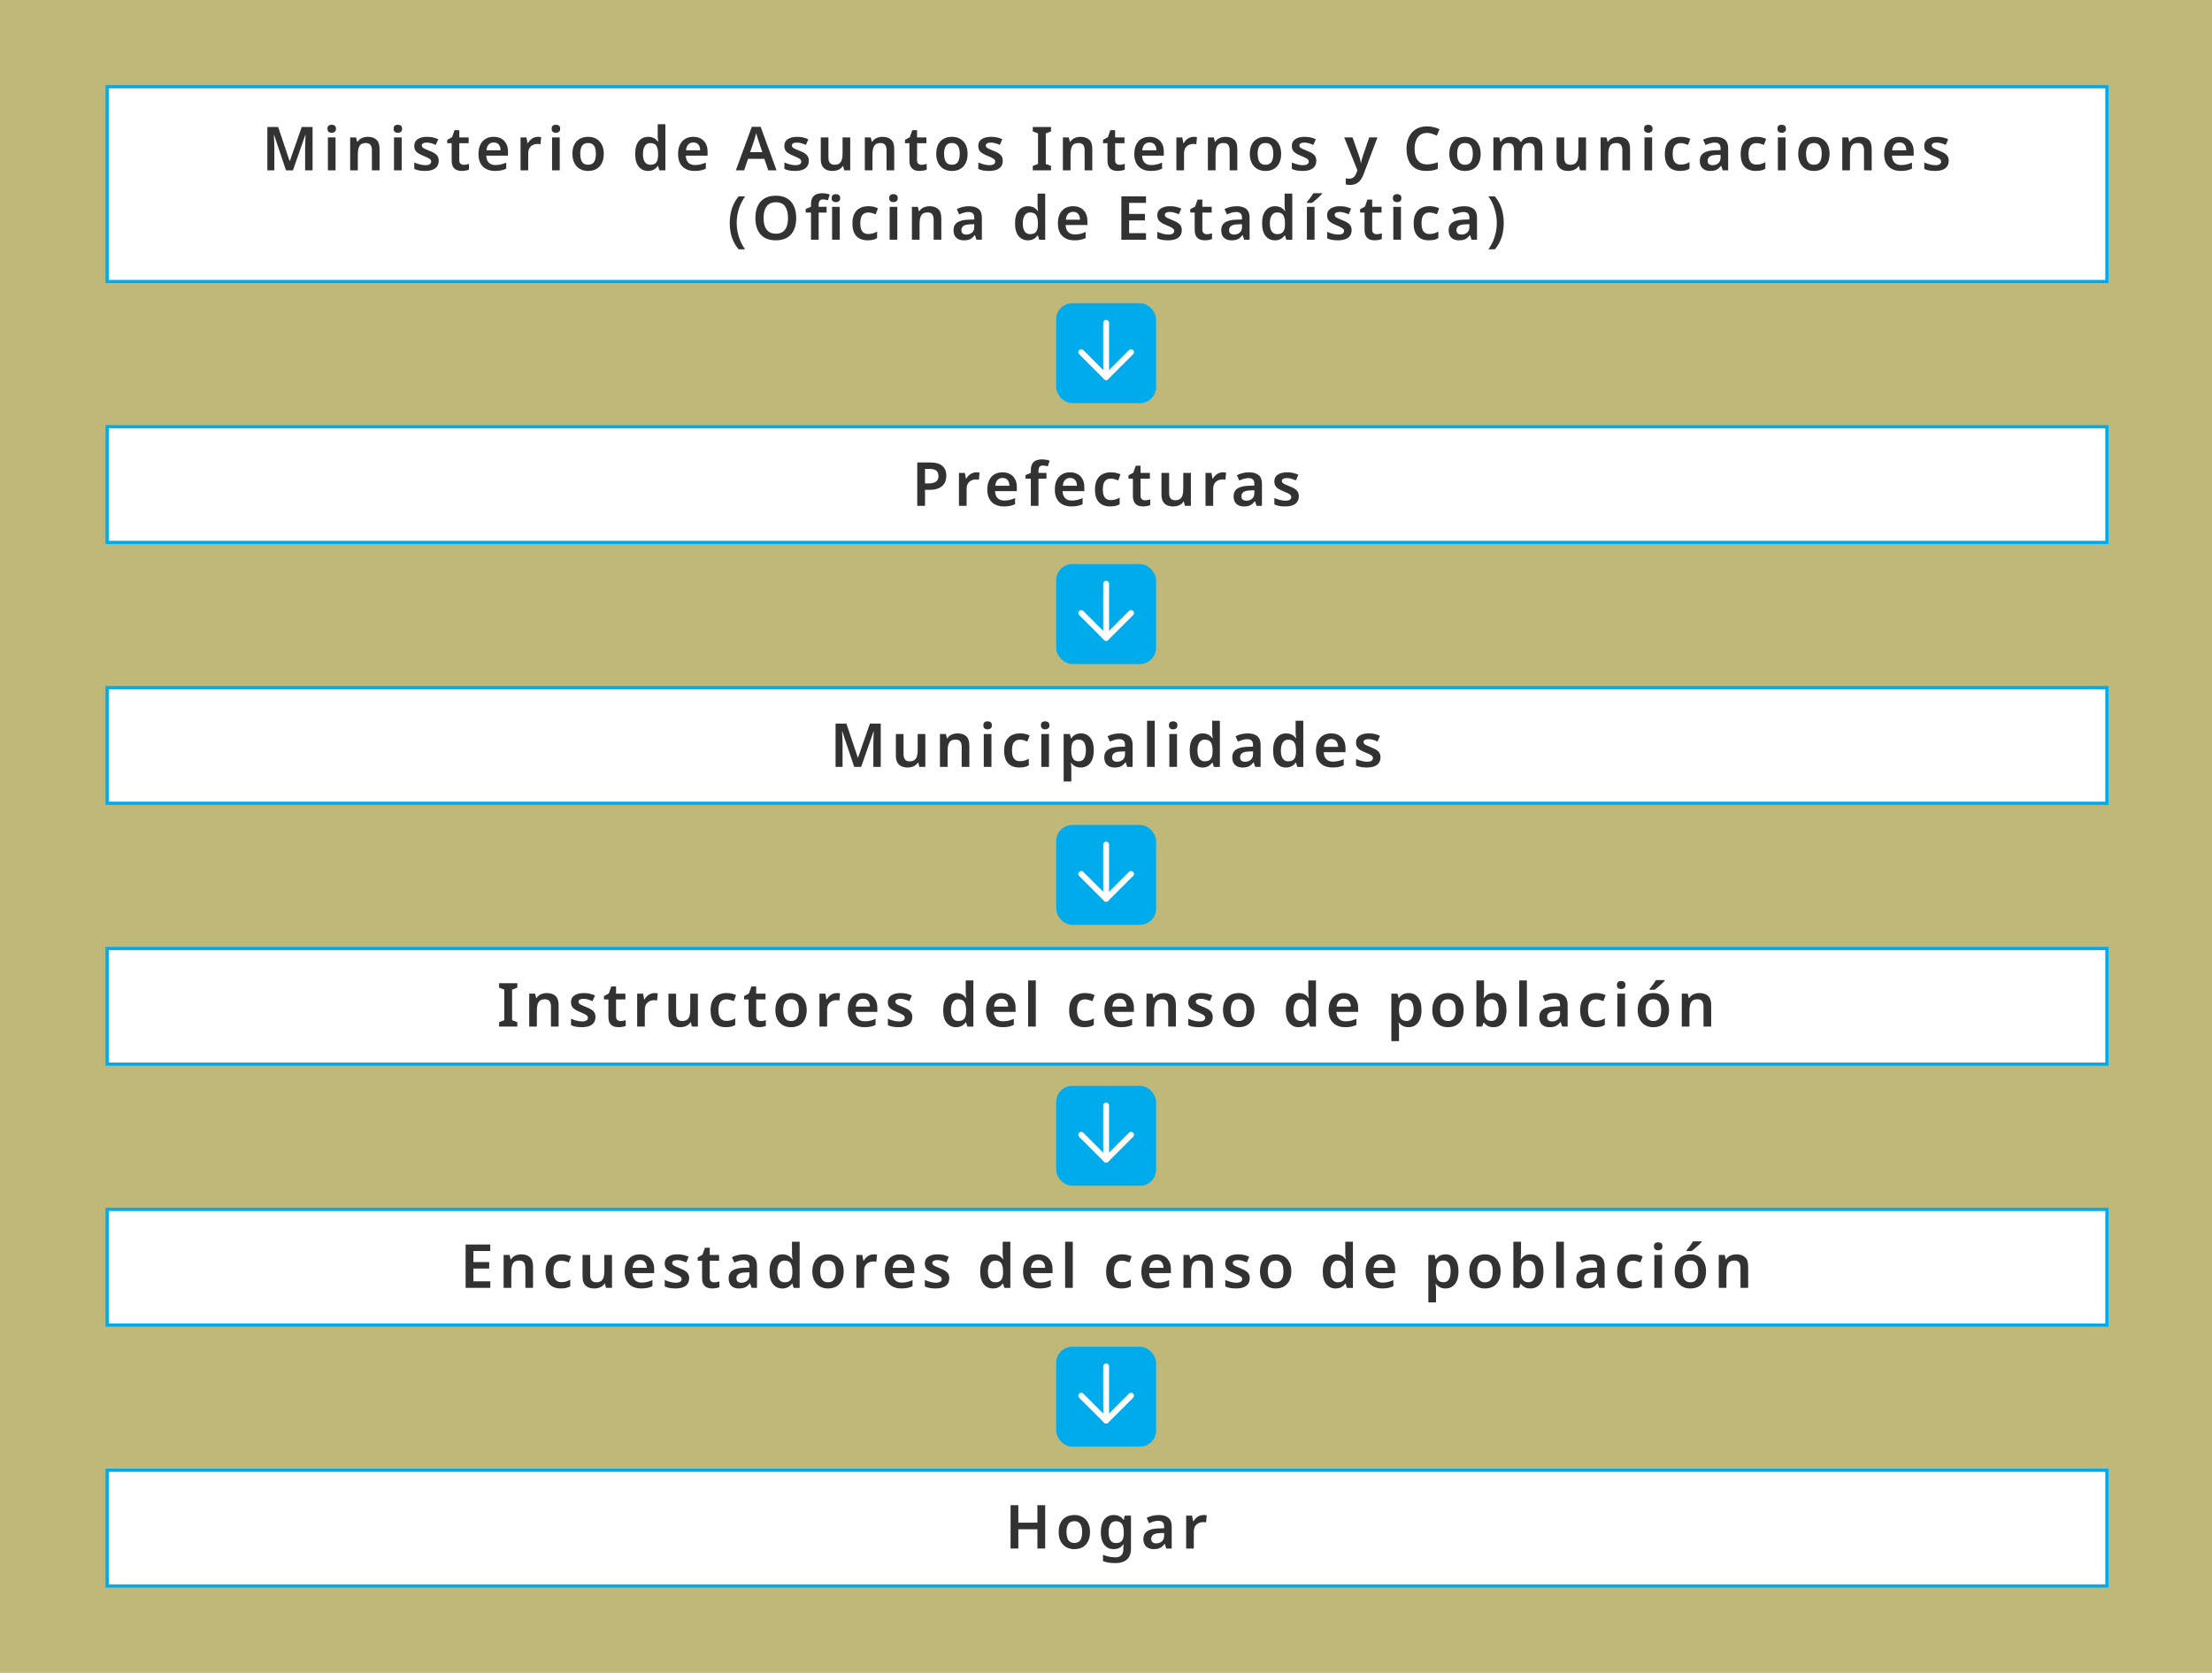<?xml version="1.0" encoding="UTF-8"?><svg id="_レイヤー_2" xmlns="http://www.w3.org/2000/svg" viewBox="0 0 2040.05 1542.81"><rect x="0" y="0" width="2040.05" height="1542.81" fill="#808080" stroke="none"/><defs><style>.cls-1{fill:none;stroke:#fff;stroke-linecap:round;stroke-linejoin:round;stroke-width:5.4px;}.cls-2{fill:#fff;stroke:#01abeb;stroke-miterlimit:10;stroke-width:3px;}.cls-3{fill:#fff171;opacity:.5;}.cls-3,.cls-4,.cls-5{stroke-width:0px;}.cls-4{fill:#00abeb;}.cls-5{fill:#323232;}</style></defs><g id="_国勢調査の活用事例open"><rect class="cls-3" width="2040.05" height="1542.81"/><rect class="cls-4" x="974.09" y="279.7" width="92.13" height="92.13" rx="14.82" ry="14.82"/><polyline class="cls-1" points="997.2 324.83 1020.16 347.79 1043.12 324.83"/><line class="cls-1" x1="1020.16" y1="347.79" x2="1020.16" y2="297.76"/><path class="cls-2" d="M98.81,393.62v106.7s1844.32,0,1844.32,0v-106.7s-1844.32,0-1844.32,0Z"/><rect class="cls-4" x="974.09" y="520.31" width="92.13" height="92.13" rx="14.82" ry="14.82"/><polyline class="cls-1" points="997.2 565.44 1020.16 588.4 1043.12 565.44"/><line class="cls-1" x1="1020.16" y1="588.4" x2="1020.16" y2="538.38"/><path class="cls-2" d="M98.81,634.24v106.7s1844.32,0,1844.32,0v-106.7s-1844.32,0-1844.32,0Z"/><rect class="cls-4" x="974.09" y="760.93" width="92.13" height="92.13" rx="14.82" ry="14.82"/><polyline class="cls-1" points="997.2 806.06 1020.16 829.02 1043.12 806.06"/><line class="cls-1" x1="1020.16" y1="829.02" x2="1020.16" y2="779"/><path class="cls-2" d="M98.81,874.85v106.7s1844.32,0,1844.32,0v-106.7s-1844.32,0-1844.32,0Z"/><rect class="cls-4" x="974.09" y="1001.57" width="92.13" height="92.13" rx="14.82" ry="14.82"/><polyline class="cls-1" points="997.2 1046.7 1020.16 1069.66 1043.12 1046.7"/><line class="cls-1" x1="1020.16" y1="1069.66" x2="1020.16" y2="1019.64"/><path class="cls-2" d="M98.81,1115.49v106.7s1844.32,0,1844.32,0v-106.7s-1844.32,0-1844.32,0Z"/><rect class="cls-4" x="974.09" y="1242.19" width="92.13" height="92.13" rx="14.82" ry="14.82"/><polyline class="cls-1" points="997.2 1287.32 1020.16 1310.28 1043.12 1287.32"/><line class="cls-1" x1="1020.16" y1="1310.28" x2="1020.16" y2="1260.26"/><path class="cls-2" d="M98.81,1356.11v106.7s1844.32,0,1844.32,0v-106.7s-1844.32,0-1844.32,0Z"/><path class="cls-2" d="M98.81,80v179.7s1844.32,0,1844.32,0V80s-1844.32,0-1844.32,0Z"/><path class="cls-5" d="M263.77,157.11l-10.98-32.76h-.22c.04.75.09,1.8.17,3.16.07,1.36.14,2.84.2,4.42.06,1.59.08,3.07.08,4.45v20.72h-6.44v-39.98h9.97l10.53,31.42h.22l10.98-31.42h9.97v39.98h-6.83v-21.06c0-1.27.03-2.66.08-4.17.06-1.51.11-2.95.17-4.31.06-1.36.1-2.42.14-3.16h-.22l-11.42,32.7h-6.38Z"/><path class="cls-5" d="M305.94,115.05c1.04,0,1.96.27,2.74.81.78.54,1.18,1.5,1.18,2.88s-.39,2.31-1.18,2.88c-.78.58-1.7.87-2.74.87-1.12,0-2.05-.29-2.8-.87-.75-.58-1.12-1.54-1.12-2.88s.37-2.34,1.12-2.88c.75-.54,1.68-.81,2.8-.81ZM309.47,126.76v30.35h-7.06v-30.35h7.06Z"/><path class="cls-5" d="M339.2,126.2c3.4,0,6.06.88,7.98,2.63,1.92,1.75,2.88,4.59,2.88,8.51v19.77h-7.06v-18.37c0-2.28-.45-3.98-1.34-5.12-.9-1.14-2.32-1.71-4.26-1.71-2.84,0-4.78.89-5.82,2.66-1.05,1.77-1.57,4.34-1.57,7.7v14.84h-7.06v-30.35h5.43l1.01,3.98h.39c.67-1.04,1.49-1.9,2.46-2.58.97-.67,2.05-1.17,3.25-1.48,1.19-.32,2.43-.48,3.7-.48Z"/><path class="cls-5" d="M366.92,115.05c1.04,0,1.96.27,2.74.81.78.54,1.18,1.5,1.18,2.88s-.39,2.31-1.18,2.88c-.78.58-1.7.87-2.74.87-1.12,0-2.05-.29-2.8-.87-.75-.58-1.12-1.54-1.12-2.88s.37-2.34,1.12-2.88c.75-.54,1.68-.81,2.8-.81ZM370.45,126.76v30.35h-7.06v-30.35h7.06Z"/><path class="cls-5" d="M404.61,148.32c0,2.02-.49,3.72-1.46,5.12-.97,1.4-2.4,2.46-4.28,3.16-1.89.71-4.19,1.06-6.92,1.06-2.13,0-3.96-.15-5.49-.45-1.53-.3-2.99-.76-4.37-1.4v-5.99c1.49.71,3.15,1.31,4.98,1.79,1.83.49,3.53.73,5.1.73,1.94,0,3.34-.3,4.2-.9.86-.6,1.29-1.4,1.29-2.41,0-.6-.17-1.14-.5-1.62-.34-.48-.99-1-1.96-1.54-.97-.54-2.45-1.22-4.42-2.04-1.94-.78-3.56-1.57-4.84-2.35s-2.26-1.73-2.91-2.83c-.65-1.1-.98-2.49-.98-4.17,0-2.72,1.08-4.79,3.25-6.19,2.17-1.4,5.02-2.1,8.57-2.1,1.87,0,3.63.18,5.29.53,1.66.35,3.33.92,5.01,1.71l-2.24,5.21c-1.38-.6-2.75-1.1-4.12-1.51-1.36-.41-2.75-.62-4.17-.62-1.53,0-2.69.23-3.47.7-.78.47-1.18,1.11-1.18,1.93,0,.64.2,1.19.59,1.65.39.47,1.08.93,2.07,1.4.99.47,2.4,1.07,4.23,1.82,1.83.71,3.39,1.45,4.68,2.21,1.29.77,2.29,1.71,3,2.83.71,1.12,1.06,2.54,1.06,4.26Z"/><path class="cls-5" d="M427.62,152.01c.9,0,1.75-.08,2.58-.25s1.59-.36,2.3-.59v5.26c-.75.34-1.72.63-2.91.87-1.2.24-2.45.36-3.75.36-1.72,0-3.28-.29-4.68-.87-1.4-.58-2.52-1.58-3.36-3-.84-1.42-1.26-3.4-1.26-5.94v-15.79h-4.09v-3.08l4.48-2.46,2.24-6.44h4.42v6.66h8.62v5.32h-8.62v15.74c0,1.42.37,2.47,1.12,3.16.75.69,1.72,1.04,2.91,1.04Z"/><path class="cls-5" d="M455.29,126.2c2.72,0,5.07.55,7.03,1.65,1.96,1.1,3.48,2.67,4.56,4.7,1.08,2.04,1.62,4.51,1.62,7.42v3.58h-20.05c.07,2.76.84,4.9,2.3,6.41,1.46,1.51,3.47,2.27,6.05,2.27,1.98,0,3.74-.2,5.29-.59,1.55-.39,3.14-.96,4.79-1.71v5.66c-1.49.71-3.04,1.23-4.65,1.57s-3.53.5-5.77.5c-2.95,0-5.57-.57-7.87-1.71-2.3-1.14-4.09-2.86-5.38-5.18-1.29-2.31-1.93-5.19-1.93-8.62s.59-6.39,1.76-8.76c1.18-2.37,2.81-4.16,4.9-5.38,2.09-1.21,4.54-1.82,7.34-1.82ZM455.29,131.41c-1.87,0-3.39.61-4.56,1.82-1.18,1.21-1.88,3.02-2.1,5.4h13.05c0-1.42-.23-2.67-.7-3.75-.47-1.08-1.17-1.93-2.1-2.55-.93-.62-2.13-.92-3.58-.92Z"/><path class="cls-5" d="M496,126.2c.45,0,.97.02,1.57.06.6.04,1.1.11,1.51.22l-.62,6.55c-.34-.07-.77-.14-1.32-.2-.54-.06-1.02-.08-1.43-.08-1.12,0-2.19.18-3.22.53-1.03.36-1.94.88-2.74,1.57-.8.69-1.44,1.58-1.9,2.66-.47,1.08-.7,2.37-.7,3.86v15.74h-7.06v-30.35h5.43l1.01,5.26h.34c.6-1.08,1.34-2.06,2.24-2.94.9-.88,1.93-1.58,3.11-2.1,1.18-.52,2.44-.78,3.78-.78Z"/><path class="cls-5" d="M512.69,115.05c1.04,0,1.96.27,2.74.81.78.54,1.18,1.5,1.18,2.88s-.39,2.31-1.18,2.88c-.78.58-1.7.87-2.74.87-1.12,0-2.05-.29-2.8-.87-.75-.58-1.12-1.54-1.12-2.88s.37-2.34,1.12-2.88c.75-.54,1.68-.81,2.8-.81ZM516.22,126.76v30.35h-7.06v-30.35h7.06Z"/><path class="cls-5" d="M556.82,141.88c0,2.54-.34,4.78-1.01,6.72-.67,1.94-1.63,3.59-2.88,4.96-1.25,1.36-2.78,2.39-4.59,3.08-1.81.69-3.84,1.04-6.08,1.04-2.05,0-3.96-.35-5.71-1.04s-3.28-1.72-4.56-3.08c-1.29-1.36-2.29-3.01-3-4.96-.71-1.94-1.06-4.18-1.06-6.72,0-3.36.58-6.2,1.74-8.51,1.16-2.31,2.83-4.09,5.01-5.32s4.77-1.85,7.76-1.85,5.33.61,7.48,1.82c2.15,1.21,3.84,2.99,5.07,5.32,1.23,2.33,1.85,5.18,1.85,8.54ZM535.14,141.88c0,2.13.25,3.95.76,5.46s1.29,2.66,2.35,3.44c1.06.78,2.44,1.18,4.12,1.18s3.11-.39,4.17-1.18c1.06-.78,1.84-1.93,2.32-3.44.48-1.51.73-3.33.73-5.46s-.25-3.98-.76-5.46c-.5-1.47-1.29-2.59-2.35-3.36-1.06-.77-2.44-1.15-4.12-1.15-2.54,0-4.38.86-5.52,2.58-1.14,1.72-1.71,4.18-1.71,7.39Z"/><path class="cls-5" d="M597.64,157.67c-3.51,0-6.36-1.32-8.54-3.95-2.18-2.63-3.28-6.54-3.28-11.73s1.1-9.12,3.3-11.79c2.2-2.67,5.1-4,8.68-4,1.49,0,2.81.2,3.95.59,1.14.39,2.12.92,2.94,1.6.82.67,1.51,1.42,2.07,2.24h.34c-.11-.52-.22-1.33-.34-2.41-.11-1.08-.17-2.09-.17-3.02v-10.64h7.06v42.56h-5.49l-1.29-3.98h-.28c-.56.82-1.25,1.58-2.07,2.27-.82.69-1.79,1.24-2.91,1.65-1.12.41-2.45.62-3.98.62ZM599.77,151.96c2.61,0,4.46-.75,5.54-2.24,1.08-1.49,1.62-3.75,1.62-6.78v-.9c0-3.28-.51-5.79-1.54-7.5-1.03-1.72-2.94-2.58-5.74-2.58-2.13,0-3.77.89-4.93,2.66-1.16,1.77-1.74,4.27-1.74,7.48s.58,5.66,1.74,7.34c1.16,1.68,2.84,2.52,5.04,2.52Z"/><path class="cls-5" d="M639.36,126.2c2.72,0,5.07.55,7.03,1.65,1.96,1.1,3.48,2.67,4.56,4.7,1.08,2.04,1.62,4.51,1.62,7.42v3.58h-20.05c.07,2.76.84,4.9,2.3,6.41,1.46,1.51,3.47,2.27,6.05,2.27,1.98,0,3.74-.2,5.29-.59,1.55-.39,3.14-.96,4.79-1.71v5.66c-1.49.71-3.04,1.23-4.65,1.57s-3.53.5-5.77.5c-2.95,0-5.57-.57-7.87-1.71-2.3-1.14-4.09-2.86-5.38-5.18-1.29-2.31-1.93-5.19-1.93-8.62s.59-6.39,1.76-8.76c1.18-2.37,2.81-4.16,4.9-5.38,2.09-1.21,4.54-1.82,7.34-1.82ZM639.36,131.41c-1.87,0-3.39.61-4.56,1.82-1.18,1.21-1.88,3.02-2.1,5.4h13.05c0-1.42-.23-2.67-.7-3.75-.47-1.08-1.17-1.93-2.1-2.55-.93-.62-2.13-.92-3.58-.92Z"/><path class="cls-5" d="M708.57,157.11l-3.64-10.58h-15.06l-3.58,10.58h-7.62l14.67-40.15h8.18l14.67,40.15h-7.62ZM699.61,130.06c-.15-.52-.37-1.23-.67-2.13s-.59-1.82-.87-2.77c-.28-.95-.5-1.74-.64-2.38-.19.75-.42,1.61-.7,2.58-.28.97-.54,1.89-.78,2.74-.24.86-.44,1.51-.59,1.96l-3.53,10.3h11.26l-3.47-10.3Z"/><path class="cls-5" d="M745.93,148.32c0,2.02-.49,3.72-1.46,5.12-.97,1.4-2.4,2.46-4.28,3.16-1.89.71-4.19,1.06-6.92,1.06-2.13,0-3.96-.15-5.49-.45-1.53-.3-2.99-.76-4.37-1.4v-5.99c1.49.71,3.15,1.31,4.98,1.79,1.83.49,3.53.73,5.1.73,1.94,0,3.34-.3,4.2-.9.86-.6,1.29-1.4,1.29-2.41,0-.6-.17-1.14-.5-1.62-.34-.48-.99-1-1.96-1.54-.97-.54-2.45-1.22-4.42-2.04-1.94-.78-3.56-1.57-4.84-2.35s-2.26-1.73-2.91-2.83c-.65-1.1-.98-2.49-.98-4.17,0-2.72,1.08-4.79,3.25-6.19,2.17-1.4,5.02-2.1,8.57-2.1,1.87,0,3.63.18,5.29.53,1.66.35,3.33.92,5.01,1.71l-2.24,5.21c-1.38-.6-2.75-1.1-4.12-1.51-1.36-.41-2.75-.62-4.17-.62-1.53,0-2.69.23-3.47.7-.78.47-1.18,1.11-1.18,1.93,0,.64.2,1.19.59,1.65.39.47,1.08.93,2.07,1.4.99.47,2.4,1.07,4.23,1.82,1.83.71,3.39,1.45,4.68,2.21,1.29.77,2.29,1.71,3,2.83.71,1.12,1.06,2.54,1.06,4.26Z"/><path class="cls-5" d="M784.12,126.76v30.35h-5.54l-.95-3.92h-.34c-.64,1.05-1.46,1.9-2.46,2.55-1.01.65-2.11,1.14-3.3,1.46-1.2.32-2.43.48-3.7.48-2.24,0-4.18-.39-5.82-1.18-1.64-.78-2.89-1.99-3.75-3.61-.86-1.62-1.29-3.72-1.29-6.3v-19.82h7.06v18.42c0,2.24.45,3.93,1.34,5.07.9,1.14,2.31,1.71,4.26,1.71s3.4-.4,4.48-1.2c1.08-.8,1.85-1.97,2.3-3.5.45-1.53.67-3.42.67-5.66v-14.84h7.06Z"/><path class="cls-5" d="M813.85,126.2c3.4,0,6.06.88,7.98,2.63,1.92,1.75,2.88,4.59,2.88,8.51v19.77h-7.06v-18.37c0-2.28-.45-3.98-1.34-5.12-.9-1.14-2.32-1.71-4.26-1.71-2.84,0-4.78.89-5.82,2.66-1.05,1.77-1.57,4.34-1.57,7.7v14.84h-7.06v-30.35h5.43l1.01,3.98h.39c.67-1.04,1.49-1.9,2.46-2.58.97-.67,2.05-1.17,3.25-1.48,1.19-.32,2.43-.48,3.7-.48Z"/><path class="cls-5" d="M849.8,152.01c.9,0,1.75-.08,2.58-.25s1.59-.36,2.3-.59v5.26c-.75.34-1.72.63-2.91.87-1.2.24-2.45.36-3.75.36-1.72,0-3.28-.29-4.68-.87-1.4-.58-2.52-1.58-3.36-3-.84-1.42-1.26-3.4-1.26-5.94v-15.79h-4.09v-3.08l4.48-2.46,2.24-6.44h4.42v6.66h8.62v5.32h-8.62v15.74c0,1.42.37,2.47,1.12,3.16.75.69,1.72,1.04,2.91,1.04Z"/><path class="cls-5" d="M892.36,141.88c0,2.54-.34,4.78-1.01,6.72-.67,1.94-1.63,3.59-2.88,4.96-1.25,1.36-2.78,2.39-4.59,3.08s-3.84,1.04-6.08,1.04c-2.05,0-3.96-.35-5.71-1.04-1.76-.69-3.28-1.72-4.56-3.08-1.29-1.36-2.29-3.01-3-4.96-.71-1.94-1.06-4.18-1.06-6.72,0-3.36.58-6.2,1.74-8.51,1.16-2.31,2.83-4.09,5.01-5.32,2.18-1.23,4.77-1.85,7.76-1.85s5.33.61,7.48,1.82c2.15,1.21,3.84,2.99,5.07,5.32,1.23,2.33,1.85,5.18,1.85,8.54ZM870.69,141.88c0,2.13.25,3.95.76,5.46s1.29,2.66,2.35,3.44c1.06.78,2.44,1.18,4.12,1.18s3.11-.39,4.17-1.18c1.06-.78,1.84-1.93,2.32-3.44s.73-3.33.73-5.46-.25-3.98-.76-5.46c-.5-1.47-1.29-2.59-2.35-3.36-1.06-.77-2.44-1.15-4.12-1.15-2.54,0-4.38.86-5.52,2.58-1.14,1.72-1.71,4.18-1.71,7.39Z"/><path class="cls-5" d="M924.79,148.32c0,2.02-.49,3.72-1.46,5.12s-2.4,2.46-4.28,3.16c-1.89.71-4.19,1.06-6.92,1.06-2.13,0-3.96-.15-5.49-.45-1.53-.3-2.99-.76-4.37-1.4v-5.99c1.49.71,3.15,1.31,4.98,1.79,1.83.49,3.53.73,5.1.73,1.94,0,3.34-.3,4.2-.9s1.29-1.4,1.29-2.41c0-.6-.17-1.14-.5-1.62-.34-.48-.99-1-1.96-1.54-.97-.54-2.45-1.22-4.42-2.04-1.94-.78-3.56-1.57-4.84-2.35s-2.26-1.73-2.91-2.83c-.65-1.1-.98-2.49-.98-4.17,0-2.72,1.08-4.79,3.25-6.19s5.02-2.1,8.57-2.1c1.87,0,3.63.18,5.29.53,1.66.35,3.33.92,5.01,1.71l-2.24,5.21c-1.38-.6-2.75-1.1-4.12-1.51-1.36-.41-2.75-.62-4.17-.62-1.53,0-2.69.23-3.47.7-.78.47-1.18,1.11-1.18,1.93,0,.64.2,1.19.59,1.65.39.47,1.08.93,2.07,1.4.99.47,2.4,1.07,4.23,1.82,1.83.71,3.39,1.45,4.68,2.21,1.29.77,2.29,1.71,3,2.83.71,1.12,1.06,2.54,1.06,4.26Z"/><path class="cls-5" d="M969.31,157.11h-16.8v-4.09l4.82-1.79v-28.17l-4.82-1.85v-4.09h16.8v4.09l-4.82,1.85v28.17l4.82,1.79v4.09Z"/><path class="cls-5" d="M996.52,126.2c3.4,0,6.06.88,7.98,2.63,1.92,1.75,2.88,4.59,2.88,8.51v19.77h-7.06v-18.37c0-2.28-.45-3.98-1.34-5.12-.9-1.14-2.32-1.71-4.26-1.71-2.84,0-4.78.89-5.82,2.66-1.05,1.77-1.57,4.34-1.57,7.7v14.84h-7.06v-30.35h5.43l1.01,3.98h.39c.67-1.04,1.49-1.9,2.46-2.58.97-.67,2.05-1.17,3.25-1.48,1.19-.32,2.43-.48,3.7-.48Z"/><path class="cls-5" d="M1032.47,152.01c.9,0,1.75-.08,2.58-.25s1.59-.36,2.3-.59v5.26c-.75.34-1.72.63-2.91.87-1.2.24-2.45.36-3.75.36-1.72,0-3.28-.29-4.68-.87-1.4-.58-2.52-1.58-3.36-3-.84-1.42-1.26-3.4-1.26-5.94v-15.79h-4.09v-3.08l4.48-2.46,2.24-6.44h4.42v6.66h8.62v5.32h-8.62v15.74c0,1.42.37,2.47,1.12,3.16.75.69,1.72,1.04,2.91,1.04Z"/><path class="cls-5" d="M1060.14,126.2c2.72,0,5.07.55,7.03,1.65,1.96,1.1,3.48,2.67,4.56,4.7,1.08,2.04,1.62,4.51,1.62,7.42v3.58h-20.05c.07,2.76.84,4.9,2.3,6.41,1.46,1.51,3.47,2.27,6.05,2.27,1.98,0,3.74-.2,5.29-.59,1.55-.39,3.14-.96,4.79-1.71v5.66c-1.49.71-3.04,1.23-4.65,1.57s-3.53.5-5.77.5c-2.95,0-5.57-.57-7.87-1.71-2.3-1.14-4.09-2.86-5.38-5.18-1.29-2.31-1.93-5.19-1.93-8.62s.59-6.39,1.76-8.76c1.18-2.37,2.81-4.16,4.9-5.38,2.09-1.21,4.54-1.82,7.34-1.82ZM1060.14,131.41c-1.87,0-3.39.61-4.56,1.82-1.18,1.21-1.88,3.02-2.1,5.4h13.05c0-1.42-.23-2.67-.7-3.75-.47-1.08-1.17-1.93-2.1-2.55-.93-.62-2.13-.92-3.58-.92Z"/><path class="cls-5" d="M1100.85,126.2c.45,0,.97.02,1.57.06.6.04,1.1.11,1.51.22l-.62,6.55c-.34-.07-.77-.14-1.32-.2-.54-.06-1.02-.08-1.43-.08-1.12,0-2.19.18-3.22.53-1.03.36-1.94.88-2.74,1.57-.8.69-1.44,1.58-1.9,2.66-.47,1.08-.7,2.37-.7,3.86v15.74h-7.06v-30.35h5.43l1.01,5.26h.34c.6-1.08,1.34-2.06,2.24-2.94.9-.88,1.93-1.58,3.11-2.1,1.18-.52,2.44-.78,3.78-.78Z"/><path class="cls-5" d="M1130.25,126.2c3.4,0,6.06.88,7.98,2.63,1.92,1.75,2.88,4.59,2.88,8.51v19.77h-7.06v-18.37c0-2.28-.45-3.98-1.34-5.12-.9-1.14-2.32-1.71-4.26-1.71-2.84,0-4.78.89-5.82,2.66-1.05,1.77-1.57,4.34-1.57,7.7v14.84h-7.06v-30.35h5.43l1.01,3.98h.39c.67-1.04,1.49-1.9,2.46-2.58.97-.67,2.05-1.17,3.25-1.48,1.19-.32,2.43-.48,3.7-.48Z"/><path class="cls-5" d="M1181.55,141.88c0,2.54-.34,4.78-1.01,6.72-.67,1.94-1.63,3.59-2.88,4.96-1.25,1.36-2.78,2.39-4.59,3.08-1.81.69-3.84,1.04-6.08,1.04-2.05,0-3.96-.35-5.71-1.04s-3.28-1.72-4.56-3.08c-1.29-1.36-2.29-3.01-3-4.96-.71-1.94-1.06-4.18-1.06-6.72,0-3.36.58-6.2,1.74-8.51,1.16-2.31,2.83-4.09,5.01-5.32s4.77-1.85,7.76-1.85,5.33.61,7.48,1.82c2.15,1.21,3.84,2.99,5.07,5.32,1.23,2.33,1.85,5.18,1.85,8.54ZM1159.87,141.88c0,2.13.25,3.95.76,5.46s1.29,2.66,2.35,3.44c1.06.78,2.44,1.18,4.12,1.18s3.11-.39,4.17-1.18c1.06-.78,1.84-1.93,2.32-3.44.48-1.51.73-3.33.73-5.46s-.25-3.98-.76-5.46c-.5-1.47-1.29-2.59-2.35-3.36-1.06-.77-2.44-1.15-4.12-1.15-2.54,0-4.38.86-5.52,2.58-1.14,1.72-1.71,4.18-1.71,7.39Z"/><path class="cls-5" d="M1213.97,148.32c0,2.02-.49,3.72-1.46,5.12-.97,1.4-2.4,2.46-4.28,3.16-1.89.71-4.19,1.06-6.92,1.06-2.13,0-3.96-.15-5.49-.45-1.53-.3-2.99-.76-4.37-1.4v-5.99c1.49.71,3.15,1.31,4.98,1.79,1.83.49,3.53.73,5.1.73,1.94,0,3.34-.3,4.2-.9.86-.6,1.29-1.4,1.29-2.41,0-.6-.17-1.14-.5-1.62-.34-.48-.99-1-1.96-1.54-.97-.54-2.45-1.22-4.42-2.04-1.94-.78-3.56-1.57-4.84-2.35s-2.26-1.73-2.91-2.83c-.65-1.1-.98-2.49-.98-4.17,0-2.72,1.08-4.79,3.25-6.19,2.17-1.4,5.02-2.1,8.57-2.1,1.87,0,3.63.18,5.29.53,1.66.35,3.33.92,5.01,1.71l-2.24,5.21c-1.38-.6-2.75-1.1-4.12-1.51-1.36-.41-2.75-.62-4.17-.62-1.53,0-2.69.23-3.47.7-.78.47-1.18,1.11-1.18,1.93,0,.64.2,1.19.59,1.65.39.47,1.08.93,2.07,1.4.99.47,2.4,1.07,4.23,1.82,1.83.71,3.39,1.45,4.68,2.21,1.29.77,2.29,1.71,3,2.83.71,1.12,1.06,2.54,1.06,4.26Z"/><path class="cls-5" d="M1239.73,126.76h7.67l6.05,17.14c.26.75.49,1.47.7,2.16.2.69.38,1.39.53,2.1.15.71.26,1.42.34,2.13h.22c.15-.93.38-1.96.7-3.08.32-1.12.64-2.22.98-3.3l5.82-17.14h7.62l-12.94,34.38c-.75,1.98-1.69,3.68-2.83,5.1-1.14,1.42-2.48,2.49-4.03,3.22-1.55.73-3.3,1.09-5.24,1.09-.9,0-1.69-.05-2.38-.14-.69-.09-1.3-.2-1.82-.31v-5.6c.41.07.91.15,1.48.22.58.07,1.18.11,1.82.11,1.16,0,2.16-.23,3-.7.84-.47,1.55-1.11,2.13-1.93.58-.82,1.05-1.74,1.43-2.74l.9-2.46-12.15-30.24Z"/><path class="cls-5" d="M1316.11,122.61c-1.83,0-3.45.34-4.87,1.01-1.42.67-2.62,1.64-3.61,2.91-.99,1.27-1.74,2.8-2.24,4.59s-.76,3.81-.76,6.05c0,3.02.41,5.61,1.23,7.76.82,2.15,2.08,3.8,3.78,4.96,1.7,1.16,3.84,1.74,6.41,1.74,1.72,0,3.37-.18,4.96-.53,1.59-.35,3.26-.83,5.01-1.43v6.1c-1.64.67-3.29,1.16-4.96,1.46s-3.58.45-5.74.45c-4.11,0-7.5-.85-10.19-2.55-2.69-1.7-4.69-4.09-5.99-7.17-1.31-3.08-1.96-6.69-1.96-10.84,0-3.02.42-5.79,1.26-8.29.84-2.5,2.05-4.67,3.64-6.5,1.59-1.83,3.56-3.25,5.91-4.26,2.35-1.01,5.06-1.51,8.12-1.51,2.02,0,4,.23,5.96.7,1.96.47,3.8,1.11,5.52,1.93l-2.46,5.88c-1.42-.63-2.88-1.2-4.4-1.71-1.51-.5-3.05-.76-4.62-.76Z"/><path class="cls-5" d="M1365.56,141.88c0,2.54-.34,4.78-1.01,6.72-.67,1.94-1.63,3.59-2.88,4.96-1.25,1.36-2.78,2.39-4.59,3.08-1.81.69-3.84,1.04-6.08,1.04-2.05,0-3.96-.35-5.71-1.04s-3.28-1.72-4.56-3.08c-1.29-1.36-2.29-3.01-3-4.96-.71-1.94-1.06-4.18-1.06-6.72,0-3.36.58-6.2,1.74-8.51,1.16-2.31,2.83-4.09,5.01-5.32s4.77-1.85,7.76-1.85,5.33.61,7.48,1.82c2.15,1.21,3.84,2.99,5.07,5.32,1.23,2.33,1.85,5.18,1.85,8.54ZM1343.89,141.88c0,2.13.25,3.95.76,5.46s1.29,2.66,2.35,3.44c1.06.78,2.44,1.18,4.12,1.18s3.11-.39,4.17-1.18c1.06-.78,1.84-1.93,2.32-3.44.48-1.51.73-3.33.73-5.46s-.25-3.98-.76-5.46c-.5-1.47-1.29-2.59-2.35-3.36-1.06-.77-2.44-1.15-4.12-1.15-2.54,0-4.38.86-5.52,2.58-1.14,1.72-1.71,4.18-1.71,7.39Z"/><path class="cls-5" d="M1412.09,126.2c3.43,0,6.02.88,7.76,2.63,1.74,1.75,2.6,4.59,2.6,8.51v19.77h-7.06v-18.42c0-2.24-.42-3.93-1.26-5.07-.84-1.14-2.14-1.71-3.89-1.71-2.46,0-4.22.8-5.26,2.41-1.05,1.61-1.57,3.94-1.57,7v15.79h-7.06v-18.42c0-1.49-.19-2.74-.56-3.75-.37-1.01-.93-1.76-1.68-2.27-.75-.5-1.72-.76-2.91-.76-1.72,0-3.08.4-4.09,1.2-1.01.8-1.72,1.97-2.13,3.5-.41,1.53-.62,3.42-.62,5.66v14.84h-7.06v-30.35h5.43l1.01,3.98h.39c.63-1.04,1.41-1.9,2.32-2.58.92-.67,1.94-1.17,3.08-1.48,1.14-.32,2.29-.48,3.44-.48,2.28,0,4.2.38,5.77,1.15,1.57.77,2.74,1.95,3.53,3.56h.56c.93-1.64,2.25-2.84,3.95-3.58,1.7-.75,3.46-1.12,5.29-1.12Z"/><path class="cls-5" d="M1462.72,126.76v30.35h-5.54l-.95-3.92h-.34c-.64,1.05-1.46,1.9-2.46,2.55-1.01.65-2.11,1.14-3.3,1.46-1.2.32-2.43.48-3.7.48-2.24,0-4.18-.39-5.82-1.18-1.64-.78-2.89-1.99-3.75-3.61-.86-1.62-1.29-3.72-1.29-6.3v-19.82h7.06v18.42c0,2.24.45,3.93,1.34,5.07.9,1.14,2.31,1.71,4.26,1.71s3.4-.4,4.48-1.2c1.08-.8,1.85-1.97,2.3-3.5.45-1.53.67-3.42.67-5.66v-14.84h7.06Z"/><path class="cls-5" d="M1492.45,126.2c3.4,0,6.06.88,7.98,2.63,1.92,1.75,2.88,4.59,2.88,8.51v19.77h-7.06v-18.37c0-2.28-.45-3.98-1.34-5.12-.9-1.14-2.32-1.71-4.26-1.71-2.84,0-4.78.89-5.82,2.66-1.05,1.77-1.57,4.34-1.57,7.7v14.84h-7.06v-30.35h5.43l1.01,3.98h.39c.67-1.04,1.49-1.9,2.46-2.58.97-.67,2.05-1.17,3.25-1.48,1.19-.32,2.43-.48,3.7-.48Z"/><path class="cls-5" d="M1520.17,115.05c1.04,0,1.96.27,2.74.81.78.54,1.18,1.5,1.18,2.88s-.39,2.31-1.18,2.88c-.78.58-1.7.87-2.74.87-1.12,0-2.05-.29-2.8-.87-.75-.58-1.12-1.54-1.12-2.88s.37-2.34,1.12-2.88c.75-.54,1.68-.81,2.8-.81ZM1523.7,126.76v30.35h-7.06v-30.35h7.06Z"/><path class="cls-5" d="M1549.46,157.67c-2.88,0-5.37-.55-7.48-1.65-2.11-1.1-3.73-2.8-4.87-5.1-1.14-2.3-1.71-5.24-1.71-8.82s.62-6.77,1.88-9.1c1.25-2.33,2.98-4.05,5.18-5.15s4.72-1.65,7.56-1.65c1.9,0,3.6.19,5.1.56,1.49.37,2.76.82,3.81,1.34l-2.07,5.54c-1.16-.45-2.31-.83-3.47-1.15-1.16-.32-2.28-.48-3.36-.48-1.68,0-3.07.37-4.17,1.12-1.1.75-1.91,1.86-2.44,3.33-.52,1.48-.78,3.33-.78,5.57s.27,3.98.81,5.43,1.35,2.55,2.44,3.28c1.08.73,2.43,1.09,4.03,1.09,1.72,0,3.23-.2,4.54-.62,1.31-.41,2.54-.97,3.7-1.68v6.1c-1.16.71-2.4,1.22-3.72,1.54-1.33.32-2.98.48-4.96.48Z"/><path class="cls-5" d="M1581.83,126.2c3.92,0,6.9.85,8.93,2.55,2.03,1.7,3.05,4.36,3.05,7.98v20.38h-4.98l-1.4-4.2h-.22c-.86,1.08-1.75,1.99-2.66,2.72-.92.73-1.96,1.25-3.14,1.57-1.18.32-2.6.48-4.28.48-1.79,0-3.41-.34-4.84-1.01-1.44-.67-2.57-1.71-3.39-3.11-.82-1.4-1.23-3.16-1.23-5.29,0-3.14,1.15-5.5,3.44-7.08,2.3-1.59,5.78-2.45,10.44-2.6l5.26-.17v-1.51c0-1.94-.47-3.32-1.4-4.14-.93-.82-2.24-1.23-3.92-1.23-1.53,0-3,.22-4.42.67-1.42.45-2.8.97-4.14,1.57l-2.24-4.93c1.49-.78,3.2-1.42,5.12-1.9,1.92-.48,3.93-.73,6.02-.73ZM1583.12,142.89c-3.1.11-5.25.64-6.44,1.6-1.2.95-1.79,2.23-1.79,3.84,0,1.42.43,2.45,1.29,3.08.86.64,1.96.95,3.3.95,2.05,0,3.79-.59,5.21-1.76,1.42-1.18,2.13-2.92,2.13-5.24v-2.58l-3.7.11Z"/><path class="cls-5" d="M1619.41,157.67c-2.88,0-5.37-.55-7.48-1.65-2.11-1.1-3.73-2.8-4.87-5.1-1.14-2.3-1.71-5.24-1.71-8.82s.62-6.77,1.88-9.1c1.25-2.33,2.98-4.05,5.18-5.15s4.72-1.65,7.56-1.65c1.9,0,3.6.19,5.1.56,1.49.37,2.76.82,3.81,1.34l-2.07,5.54c-1.16-.45-2.31-.83-3.47-1.15-1.16-.32-2.28-.48-3.36-.48-1.68,0-3.07.37-4.17,1.12-1.1.75-1.91,1.86-2.44,3.33-.52,1.48-.78,3.33-.78,5.57s.27,3.98.81,5.43,1.35,2.55,2.44,3.28c1.08.73,2.43,1.09,4.03,1.09,1.72,0,3.23-.2,4.54-.62,1.31-.41,2.54-.97,3.7-1.68v6.1c-1.16.71-2.4,1.22-3.72,1.54-1.33.32-2.98.48-4.96.48Z"/><path class="cls-5" d="M1643.2,115.05c1.04,0,1.96.27,2.74.81.78.54,1.18,1.5,1.18,2.88s-.39,2.31-1.18,2.88c-.78.58-1.7.87-2.74.87-1.12,0-2.05-.29-2.8-.87-.75-.58-1.12-1.54-1.12-2.88s.37-2.34,1.12-2.88c.75-.54,1.68-.81,2.8-.81ZM1646.73,126.76v30.35h-7.06v-30.35h7.06Z"/><path class="cls-5" d="M1687.33,141.88c0,2.54-.34,4.78-1.01,6.72-.67,1.94-1.63,3.59-2.88,4.96-1.25,1.36-2.78,2.39-4.59,3.08s-3.84,1.04-6.08,1.04c-2.05,0-3.96-.35-5.71-1.04-1.76-.69-3.28-1.72-4.56-3.08-1.29-1.36-2.29-3.01-3-4.96-.71-1.94-1.06-4.18-1.06-6.72,0-3.36.58-6.2,1.74-8.51,1.16-2.31,2.83-4.09,5.01-5.32,2.18-1.23,4.77-1.85,7.76-1.85s5.33.61,7.48,1.82c2.15,1.21,3.84,2.99,5.07,5.32,1.23,2.33,1.85,5.18,1.85,8.54ZM1665.66,141.88c0,2.13.25,3.95.76,5.46s1.29,2.66,2.35,3.44c1.06.78,2.44,1.18,4.12,1.18s3.11-.39,4.17-1.18c1.06-.78,1.84-1.93,2.32-3.44s.73-3.33.73-5.46-.25-3.98-.76-5.46c-.5-1.47-1.29-2.59-2.35-3.36-1.06-.77-2.44-1.15-4.12-1.15-2.54,0-4.38.86-5.52,2.58-1.14,1.72-1.71,4.18-1.71,7.39Z"/><path class="cls-5" d="M1715.33,126.2c3.4,0,6.06.88,7.98,2.63,1.92,1.75,2.88,4.59,2.88,8.51v19.77h-7.06v-18.37c0-2.28-.45-3.98-1.34-5.12-.9-1.14-2.32-1.71-4.26-1.71-2.84,0-4.78.89-5.82,2.66-1.05,1.77-1.57,4.34-1.57,7.7v14.84h-7.06v-30.35h5.43l1.01,3.98h.39c.67-1.04,1.49-1.9,2.46-2.58.97-.67,2.05-1.17,3.25-1.48,1.19-.32,2.43-.48,3.7-.48Z"/><path class="cls-5" d="M1751.73,126.2c2.72,0,5.07.55,7.03,1.65,1.96,1.1,3.48,2.67,4.56,4.7,1.08,2.04,1.62,4.51,1.62,7.42v3.58h-20.05c.07,2.76.84,4.9,2.3,6.41,1.46,1.51,3.47,2.27,6.05,2.27,1.98,0,3.74-.2,5.29-.59s3.15-.96,4.79-1.71v5.66c-1.49.71-3.04,1.23-4.65,1.57-1.61.34-3.53.5-5.77.5-2.95,0-5.57-.57-7.87-1.71-2.3-1.14-4.09-2.86-5.38-5.18-1.29-2.31-1.93-5.19-1.93-8.62s.59-6.39,1.76-8.76c1.18-2.37,2.81-4.16,4.9-5.38,2.09-1.21,4.54-1.82,7.34-1.82ZM1751.73,131.41c-1.87,0-3.39.61-4.56,1.82-1.18,1.21-1.88,3.02-2.1,5.4h13.05c0-1.42-.23-2.67-.7-3.75-.47-1.08-1.17-1.93-2.1-2.55-.93-.62-2.13-.92-3.58-.92Z"/><path class="cls-5" d="M1797.2,148.32c0,2.02-.49,3.72-1.46,5.12s-2.4,2.46-4.28,3.16c-1.89.71-4.19,1.06-6.92,1.06-2.13,0-3.96-.15-5.49-.45-1.53-.3-2.99-.76-4.37-1.4v-5.99c1.49.71,3.15,1.31,4.98,1.79,1.83.49,3.53.73,5.1.73,1.94,0,3.34-.3,4.2-.9s1.29-1.4,1.29-2.41c0-.6-.17-1.14-.5-1.62-.34-.48-.99-1-1.96-1.54-.97-.54-2.45-1.22-4.42-2.04-1.94-.78-3.56-1.57-4.84-2.35s-2.26-1.73-2.91-2.83c-.65-1.1-.98-2.49-.98-4.17,0-2.72,1.08-4.79,3.25-6.19s5.02-2.1,8.57-2.1c1.87,0,3.63.18,5.29.53,1.66.35,3.33.92,5.01,1.71l-2.24,5.21c-1.38-.6-2.75-1.1-4.12-1.51-1.36-.41-2.75-.62-4.17-.62-1.53,0-2.69.23-3.47.7-.78.47-1.18,1.11-1.18,1.93,0,.64.2,1.19.59,1.65.39.47,1.08.93,2.07,1.4.99.47,2.4,1.07,4.23,1.82,1.83.71,3.39,1.45,4.68,2.21,1.29.77,2.29,1.71,3,2.83.71,1.12,1.06,2.54,1.06,4.26Z"/><path class="cls-5" d="M672.99,205.77c0-3.06.29-6.05.87-8.96.58-2.91,1.48-5.69,2.72-8.34,1.23-2.65,2.78-5.1,4.65-7.34h5.99c-2.54,3.51-4.47,7.37-5.8,11.59-1.33,4.22-1.99,8.55-1.99,12.99,0,2.88.3,5.74.9,8.6.6,2.86,1.46,5.6,2.6,8.23,1.14,2.63,2.55,5.1,4.23,7.42h-5.94c-1.87-2.2-3.42-4.6-4.65-7.2-1.23-2.59-2.14-5.33-2.72-8.2-.58-2.87-.87-5.81-.87-8.79Z"/><path class="cls-5" d="M734.31,201.06c0,3.1-.38,5.91-1.15,8.43-.77,2.52-1.92,4.7-3.47,6.52-1.55,1.83-3.51,3.23-5.88,4.2-2.37.97-5.14,1.46-8.32,1.46s-6-.5-8.37-1.48c-2.37-.99-4.32-2.39-5.85-4.2-1.53-1.81-2.68-3.98-3.44-6.52-.77-2.54-1.15-5.36-1.15-8.46,0-4.14.68-7.75,2.04-10.81,1.36-3.06,3.43-5.44,6.22-7.14,2.78-1.7,6.32-2.55,10.61-2.55s7.71.85,10.47,2.55c2.76,1.7,4.83,4.09,6.22,7.17,1.38,3.08,2.07,6.69,2.07,10.84ZM704.24,201.06c0,3.02.4,5.62,1.2,7.78.8,2.17,2.04,3.83,3.7,4.98,1.66,1.16,3.78,1.74,6.36,1.74s4.8-.58,6.44-1.74c1.64-1.16,2.86-2.82,3.64-4.98.78-2.16,1.18-4.76,1.18-7.78,0-4.52-.88-8.06-2.63-10.64-1.76-2.58-4.61-3.86-8.57-3.86-2.61,0-4.75.58-6.41,1.74-1.66,1.16-2.89,2.82-3.7,4.98-.8,2.17-1.2,4.76-1.2,7.78Z"/><path class="cls-5" d="M762.36,196.08h-7.34v25.03h-7.06v-25.03h-4.87v-3.36l4.87-2.02v-2.07c0-2.61.41-4.67,1.23-6.16.82-1.49,2.02-2.57,3.58-3.22,1.57-.65,3.42-.98,5.54-.98,1.49,0,2.84.12,4.03.36,1.19.24,2.18.51,2.97.81l-1.79,5.26c-.64-.19-1.34-.36-2.1-.53-.77-.17-1.6-.25-2.49-.25-1.34,0-2.33.43-2.97,1.29-.63.86-.95,2.05-.95,3.58v1.96h7.34v5.32ZM770.93,179.05c1.04,0,1.96.27,2.74.81.78.54,1.18,1.5,1.18,2.88s-.39,2.31-1.18,2.88c-.78.58-1.7.87-2.74.87-1.12,0-2.05-.29-2.8-.87-.75-.58-1.12-1.54-1.12-2.88s.37-2.34,1.12-2.88c.75-.54,1.68-.81,2.8-.81ZM774.46,190.76v30.35h-7.06v-30.35h7.06Z"/><path class="cls-5" d="M800.22,221.67c-2.88,0-5.37-.55-7.48-1.65-2.11-1.1-3.73-2.8-4.87-5.1-1.14-2.3-1.71-5.24-1.71-8.82s.62-6.77,1.88-9.1c1.25-2.33,2.98-4.05,5.18-5.15s4.72-1.65,7.56-1.65c1.9,0,3.6.19,5.1.56,1.49.37,2.76.82,3.81,1.34l-2.07,5.54c-1.16-.45-2.31-.83-3.47-1.15-1.16-.32-2.28-.48-3.36-.48-1.68,0-3.07.37-4.17,1.12-1.1.75-1.91,1.86-2.44,3.33-.52,1.48-.78,3.33-.78,5.57s.27,3.98.81,5.43,1.35,2.55,2.44,3.28c1.08.73,2.43,1.09,4.03,1.09,1.72,0,3.23-.2,4.54-.62,1.31-.41,2.54-.97,3.7-1.68v6.1c-1.16.71-2.4,1.22-3.72,1.54-1.33.32-2.98.48-4.96.48Z"/><path class="cls-5" d="M824.02,179.05c1.04,0,1.96.27,2.74.81.78.54,1.18,1.5,1.18,2.88s-.39,2.31-1.18,2.88c-.78.58-1.7.87-2.74.87-1.12,0-2.05-.29-2.8-.87-.75-.58-1.12-1.54-1.12-2.88s.37-2.34,1.12-2.88c.75-.54,1.68-.81,2.8-.81ZM827.55,190.76v30.35h-7.06v-30.35h7.06Z"/><path class="cls-5" d="M857.28,190.2c3.4,0,6.06.88,7.98,2.63,1.92,1.75,2.88,4.59,2.88,8.51v19.77h-7.06v-18.37c0-2.28-.45-3.98-1.34-5.12-.9-1.14-2.32-1.71-4.26-1.71-2.84,0-4.78.89-5.82,2.66-1.05,1.77-1.57,4.34-1.57,7.7v14.84h-7.06v-30.35h5.43l1.01,3.98h.39c.67-1.04,1.49-1.9,2.46-2.58.97-.67,2.05-1.17,3.25-1.48,1.19-.32,2.43-.48,3.7-.48Z"/><path class="cls-5" d="M893.57,190.2c3.92,0,6.9.85,8.93,2.55,2.03,1.7,3.05,4.36,3.05,7.98v20.38h-4.98l-1.4-4.2h-.22c-.86,1.08-1.75,1.99-2.66,2.72-.92.73-1.96,1.25-3.14,1.57-1.18.32-2.6.48-4.28.48-1.79,0-3.41-.34-4.84-1.01-1.44-.67-2.57-1.71-3.39-3.11-.82-1.4-1.23-3.16-1.23-5.29,0-3.14,1.15-5.5,3.44-7.08,2.3-1.59,5.78-2.45,10.44-2.6l5.26-.17v-1.51c0-1.94-.47-3.32-1.4-4.14-.93-.82-2.24-1.23-3.92-1.23-1.53,0-3,.22-4.42.67-1.42.45-2.8.97-4.14,1.57l-2.24-4.93c1.49-.78,3.2-1.42,5.12-1.9,1.92-.48,3.93-.73,6.02-.73ZM894.86,206.89c-3.1.11-5.25.64-6.44,1.6-1.2.95-1.79,2.23-1.79,3.84,0,1.42.43,2.45,1.29,3.08.86.64,1.96.95,3.3.95,2.05,0,3.79-.59,5.21-1.76,1.42-1.18,2.13-2.92,2.13-5.24v-2.58l-3.7.11Z"/><path class="cls-5" d="M947.95,221.67c-3.51,0-6.36-1.32-8.54-3.95-2.18-2.63-3.28-6.54-3.28-11.73s1.1-9.12,3.3-11.79c2.2-2.67,5.1-4,8.68-4,1.49,0,2.81.2,3.95.59,1.14.39,2.12.92,2.94,1.6.82.67,1.51,1.42,2.07,2.24h.34c-.11-.52-.22-1.33-.34-2.41-.11-1.08-.17-2.09-.17-3.02v-10.64h7.06v42.56h-5.49l-1.29-3.98h-.28c-.56.82-1.25,1.58-2.07,2.27-.82.69-1.79,1.24-2.91,1.65-1.12.41-2.45.62-3.98.62ZM950.07,215.96c2.61,0,4.46-.75,5.54-2.24,1.08-1.49,1.62-3.75,1.62-6.78v-.9c0-3.28-.51-5.79-1.54-7.5-1.03-1.72-2.94-2.58-5.74-2.58-2.13,0-3.77.89-4.93,2.66-1.16,1.77-1.74,4.27-1.74,7.48s.58,5.66,1.74,7.34c1.16,1.68,2.84,2.52,5.04,2.52Z"/><path class="cls-5" d="M989.66,190.2c2.72,0,5.07.55,7.03,1.65,1.96,1.1,3.48,2.67,4.56,4.7,1.08,2.04,1.62,4.51,1.62,7.42v3.58h-20.05c.07,2.76.84,4.9,2.3,6.41,1.46,1.51,3.47,2.27,6.05,2.27,1.98,0,3.74-.2,5.29-.59,1.55-.39,3.14-.96,4.79-1.71v5.66c-1.49.71-3.04,1.23-4.65,1.57s-3.53.5-5.77.5c-2.95,0-5.57-.57-7.87-1.71-2.3-1.14-4.09-2.86-5.38-5.18-1.29-2.31-1.93-5.19-1.93-8.62s.59-6.39,1.76-8.76c1.18-2.37,2.81-4.16,4.9-5.38,2.09-1.21,4.54-1.82,7.34-1.82ZM989.66,195.41c-1.87,0-3.39.61-4.56,1.82-1.18,1.21-1.88,3.02-2.1,5.4h13.05c0-1.42-.23-2.67-.7-3.75-.47-1.08-1.17-1.93-2.1-2.55-.93-.62-2.13-.92-3.58-.92Z"/><path class="cls-5" d="M1056.92,221.11h-22.74v-39.98h22.74v5.99h-15.57v10.19h14.56v5.99h-14.56v11.76h15.57v6.05Z"/><path class="cls-5" d="M1089.9,212.32c0,2.02-.49,3.72-1.46,5.12s-2.4,2.46-4.28,3.16c-1.89.71-4.19,1.06-6.92,1.06-2.13,0-3.96-.15-5.49-.45-1.53-.3-2.99-.76-4.37-1.4v-5.99c1.49.71,3.15,1.31,4.98,1.79,1.83.49,3.53.73,5.1.73,1.94,0,3.34-.3,4.2-.9s1.29-1.4,1.29-2.41c0-.6-.17-1.14-.5-1.62-.34-.48-.99-1-1.96-1.54-.97-.54-2.45-1.22-4.42-2.04-1.94-.78-3.56-1.57-4.84-2.35s-2.26-1.73-2.91-2.83c-.65-1.1-.98-2.49-.98-4.17,0-2.72,1.08-4.79,3.25-6.19s5.02-2.1,8.57-2.1c1.87,0,3.63.18,5.29.53,1.66.35,3.33.92,5.01,1.71l-2.24,5.21c-1.38-.6-2.75-1.1-4.12-1.51-1.36-.41-2.75-.62-4.17-.62-1.53,0-2.69.23-3.47.7-.78.47-1.18,1.11-1.18,1.93,0,.64.2,1.19.59,1.65.39.47,1.08.93,2.07,1.4.99.47,2.4,1.07,4.23,1.82,1.83.71,3.39,1.45,4.68,2.21,1.29.77,2.29,1.71,3,2.83.71,1.12,1.06,2.54,1.06,4.26Z"/><path class="cls-5" d="M1112.92,216.01c.9,0,1.75-.08,2.58-.25.82-.17,1.59-.36,2.3-.59v5.26c-.75.34-1.72.63-2.91.87-1.2.24-2.45.36-3.75.36-1.72,0-3.28-.29-4.68-.87-1.4-.58-2.52-1.58-3.36-3-.84-1.42-1.26-3.4-1.26-5.94v-15.79h-4.09v-3.08l4.48-2.46,2.24-6.44h4.42v6.66h8.62v5.32h-8.62v15.74c0,1.42.37,2.47,1.12,3.16.75.69,1.72,1.04,2.91,1.04Z"/><path class="cls-5" d="M1140.47,190.2c3.92,0,6.9.85,8.93,2.55,2.03,1.7,3.05,4.36,3.05,7.98v20.38h-4.98l-1.4-4.2h-.22c-.86,1.08-1.75,1.99-2.66,2.72-.92.73-1.96,1.25-3.14,1.57-1.18.32-2.6.48-4.28.48-1.79,0-3.41-.34-4.84-1.01-1.44-.67-2.57-1.71-3.39-3.11-.82-1.4-1.23-3.16-1.23-5.29,0-3.14,1.15-5.5,3.44-7.08,2.3-1.59,5.78-2.45,10.44-2.6l5.26-.17v-1.51c0-1.94-.47-3.32-1.4-4.14-.93-.82-2.24-1.23-3.92-1.23-1.53,0-3,.22-4.42.67-1.42.45-2.8.97-4.14,1.57l-2.24-4.93c1.49-.78,3.2-1.42,5.12-1.9,1.92-.48,3.93-.73,6.02-.73ZM1141.76,206.89c-3.1.11-5.25.64-6.44,1.6-1.2.95-1.79,2.23-1.79,3.84,0,1.42.43,2.45,1.29,3.08.86.64,1.96.95,3.3.95,2.05,0,3.79-.59,5.21-1.76,1.42-1.18,2.13-2.92,2.13-5.24v-2.58l-3.7.11Z"/><path class="cls-5" d="M1175.81,221.67c-3.51,0-6.36-1.32-8.54-3.95-2.18-2.63-3.28-6.54-3.28-11.73s1.1-9.12,3.3-11.79c2.2-2.67,5.1-4,8.68-4,1.49,0,2.81.2,3.95.59,1.14.39,2.12.92,2.94,1.6.82.67,1.51,1.42,2.07,2.24h.34c-.11-.52-.22-1.33-.34-2.41-.11-1.08-.17-2.09-.17-3.02v-10.64h7.06v42.56h-5.49l-1.29-3.98h-.28c-.56.82-1.25,1.58-2.07,2.27-.82.69-1.79,1.24-2.91,1.65-1.12.41-2.45.62-3.98.62ZM1177.93,215.96c2.61,0,4.46-.75,5.54-2.24,1.08-1.49,1.62-3.75,1.62-6.78v-.9c0-3.28-.51-5.79-1.54-7.5-1.03-1.72-2.94-2.58-5.74-2.58-2.13,0-3.77.89-4.93,2.66-1.16,1.77-1.74,4.27-1.74,7.48s.58,5.66,1.74,7.34c1.16,1.68,2.84,2.52,5.04,2.52Z"/><path class="cls-5" d="M1219.32,178.77c-.45.52-1.05,1.16-1.82,1.9-.77.75-1.61,1.53-2.52,2.35-.92.82-1.81,1.6-2.69,2.32s-1.65,1.33-2.32,1.82h-4.7v-.73c.6-.71,1.27-1.54,2.02-2.49.75-.95,1.48-1.94,2.21-2.97.73-1.03,1.32-1.95,1.76-2.77h8.06v.56ZM1212.37,221.11h-7.06v-30.35h7.06v30.35Z"/><path class="cls-5" d="M1246.53,212.32c0,2.02-.49,3.72-1.46,5.12-.97,1.4-2.4,2.46-4.28,3.16-1.89.71-4.19,1.06-6.92,1.06-2.13,0-3.96-.15-5.49-.45-1.53-.3-2.99-.76-4.37-1.4v-5.99c1.49.71,3.15,1.31,4.98,1.79,1.83.49,3.53.73,5.1.73,1.94,0,3.34-.3,4.2-.9.86-.6,1.29-1.4,1.29-2.41,0-.6-.17-1.14-.5-1.62-.34-.48-.99-1-1.96-1.54-.97-.54-2.45-1.22-4.42-2.04-1.94-.78-3.56-1.57-4.84-2.35s-2.26-1.73-2.91-2.83c-.65-1.1-.98-2.49-.98-4.17,0-2.72,1.08-4.79,3.25-6.19,2.17-1.4,5.02-2.1,8.57-2.1,1.87,0,3.63.18,5.29.53,1.66.35,3.33.92,5.01,1.71l-2.24,5.21c-1.38-.6-2.75-1.1-4.12-1.51-1.36-.41-2.75-.62-4.17-.62-1.53,0-2.69.23-3.47.7-.78.47-1.18,1.11-1.18,1.93,0,.64.2,1.19.59,1.65.39.47,1.08.93,2.07,1.4.99.47,2.4,1.07,4.23,1.82,1.83.71,3.39,1.45,4.68,2.21,1.29.77,2.29,1.71,3,2.83.71,1.12,1.06,2.54,1.06,4.26Z"/><path class="cls-5" d="M1269.55,216.01c.9,0,1.75-.08,2.58-.25s1.59-.36,2.3-.59v5.26c-.75.34-1.72.63-2.91.87-1.2.24-2.45.36-3.75.36-1.72,0-3.28-.29-4.68-.87-1.4-.58-2.52-1.58-3.36-3-.84-1.42-1.26-3.4-1.26-5.94v-15.79h-4.09v-3.08l4.48-2.46,2.24-6.44h4.42v6.66h8.62v5.32h-8.62v15.74c0,1.42.37,2.47,1.12,3.16.75.69,1.72,1.04,2.91,1.04Z"/><path class="cls-5" d="M1288.53,179.05c1.04,0,1.96.27,2.74.81.78.54,1.18,1.5,1.18,2.88s-.39,2.31-1.18,2.88c-.78.58-1.7.87-2.74.87-1.12,0-2.05-.29-2.8-.87-.75-.58-1.12-1.54-1.12-2.88s.37-2.34,1.12-2.88c.75-.54,1.68-.81,2.8-.81ZM1292.06,190.76v30.35h-7.06v-30.35h7.06Z"/><path class="cls-5" d="M1317.82,221.67c-2.88,0-5.37-.55-7.48-1.65-2.11-1.1-3.73-2.8-4.87-5.1s-1.71-5.24-1.71-8.82.62-6.77,1.88-9.1c1.25-2.33,2.98-4.05,5.18-5.15,2.2-1.1,4.72-1.65,7.56-1.65,1.9,0,3.6.19,5.1.56,1.49.37,2.76.82,3.81,1.34l-2.07,5.54c-1.16-.45-2.32-.83-3.47-1.15-1.16-.32-2.28-.48-3.36-.48-1.68,0-3.07.37-4.17,1.12-1.1.75-1.91,1.86-2.44,3.33-.52,1.48-.78,3.33-.78,5.57s.27,3.98.81,5.43c.54,1.46,1.35,2.55,2.44,3.28s2.43,1.09,4.03,1.09c1.72,0,3.23-.2,4.54-.62,1.31-.41,2.54-.97,3.7-1.68v6.1c-1.16.71-2.4,1.22-3.72,1.54s-2.98.48-4.96.48Z"/><path class="cls-5" d="M1350.19,190.2c3.92,0,6.9.85,8.93,2.55,2.03,1.7,3.05,4.36,3.05,7.98v20.38h-4.98l-1.4-4.2h-.22c-.86,1.08-1.75,1.99-2.66,2.72-.92.73-1.96,1.25-3.14,1.57s-2.6.48-4.28.48c-1.79,0-3.41-.34-4.84-1.01-1.44-.67-2.57-1.71-3.39-3.11-.82-1.4-1.23-3.16-1.23-5.29,0-3.14,1.15-5.5,3.44-7.08,2.3-1.59,5.78-2.45,10.44-2.6l5.26-.17v-1.51c0-1.94-.47-3.32-1.4-4.14-.93-.82-2.24-1.23-3.92-1.23-1.53,0-3.01.22-4.42.67-1.42.45-2.8.97-4.14,1.57l-2.24-4.93c1.49-.78,3.2-1.42,5.12-1.9,1.92-.48,3.93-.73,6.02-.73ZM1351.48,206.89c-3.1.11-5.25.64-6.44,1.6-1.2.95-1.79,2.23-1.79,3.84,0,1.42.43,2.45,1.29,3.08.86.64,1.96.95,3.3.95,2.05,0,3.79-.59,5.21-1.76,1.42-1.18,2.13-2.92,2.13-5.24v-2.58l-3.7.11Z"/><path class="cls-5" d="M1386.87,205.77c0,2.99-.29,5.92-.87,8.79-.58,2.88-1.48,5.61-2.69,8.2-1.21,2.59-2.77,4.99-4.68,7.2h-5.94c1.68-2.32,3.1-4.79,4.26-7.42,1.16-2.63,2.03-5.38,2.63-8.23.6-2.86.9-5.72.9-8.6s-.3-5.86-.9-8.74c-.6-2.87-1.47-5.66-2.6-8.34-1.14-2.69-2.59-5.19-4.34-7.5h5.99c1.9,2.24,3.46,4.69,4.68,7.34,1.21,2.65,2.11,5.43,2.69,8.34.58,2.91.87,5.9.87,8.96Z"/><path class="cls-5" d="M857.87,426.57c5.19,0,8.97,1.08,11.34,3.25,2.37,2.17,3.56,5.15,3.56,8.96,0,1.72-.26,3.35-.78,4.9-.52,1.55-1.4,2.94-2.63,4.17-1.23,1.23-2.85,2.2-4.84,2.91-2,.71-4.47,1.06-7.42,1.06h-3.98v14.73h-7.17v-39.98h11.93ZM857.42,432.51h-4.31v13.38h3.25c1.94,0,3.59-.23,4.96-.7,1.36-.47,2.4-1.2,3.11-2.21.71-1.01,1.06-2.31,1.06-3.92,0-2.2-.65-3.84-1.96-4.93-1.31-1.08-3.34-1.62-6.1-1.62Z"/><path class="cls-5" d="M900.32,435.65c.45,0,.97.02,1.57.06.6.04,1.1.11,1.51.22l-.62,6.55c-.34-.07-.77-.14-1.32-.2-.54-.06-1.02-.08-1.43-.08-1.12,0-2.19.18-3.22.53-1.03.36-1.94.88-2.74,1.57-.8.69-1.44,1.58-1.9,2.66-.47,1.08-.7,2.37-.7,3.86v15.74h-7.06v-30.35h5.43l1.01,5.26h.34c.6-1.08,1.34-2.06,2.24-2.94.9-.88,1.93-1.58,3.11-2.1,1.18-.52,2.44-.78,3.78-.78Z"/><path class="cls-5" d="M924.57,435.65c2.72,0,5.07.55,7.03,1.65s3.48,2.67,4.56,4.7c1.08,2.04,1.62,4.51,1.62,7.42v3.58h-20.05c.07,2.76.84,4.9,2.3,6.41,1.46,1.51,3.47,2.27,6.05,2.27,1.98,0,3.74-.2,5.29-.59,1.55-.39,3.15-.96,4.79-1.71v5.66c-1.49.71-3.04,1.23-4.65,1.57-1.61.34-3.53.5-5.77.5-2.95,0-5.57-.57-7.87-1.71-2.3-1.14-4.09-2.86-5.38-5.18-1.29-2.31-1.93-5.19-1.93-8.62s.59-6.39,1.76-8.76c1.18-2.37,2.81-4.16,4.9-5.38,2.09-1.21,4.54-1.82,7.34-1.82ZM924.57,440.85c-1.87,0-3.39.61-4.56,1.82-1.18,1.21-1.88,3.01-2.1,5.4h13.05c0-1.42-.23-2.67-.7-3.75-.47-1.08-1.17-1.93-2.1-2.55-.93-.62-2.13-.92-3.58-.92Z"/><path class="cls-5" d="M965.11,441.53h-7.34v25.03h-7.06v-25.03h-4.87v-3.36l4.87-2.02v-2.07c0-2.61.41-4.67,1.23-6.16.82-1.49,2.02-2.57,3.58-3.22,1.57-.65,3.42-.98,5.54-.98,1.49,0,2.84.12,4.03.36,1.19.24,2.18.51,2.97.81l-1.79,5.26c-.64-.19-1.34-.36-2.1-.53-.77-.17-1.6-.25-2.49-.25-1.34,0-2.33.43-2.97,1.29-.64.86-.95,2.05-.95,3.58v1.96h7.34v5.32Z"/><path class="cls-5" d="M986.84,435.65c2.72,0,5.07.55,7.03,1.65s3.48,2.67,4.56,4.7c1.08,2.04,1.62,4.51,1.62,7.42v3.58h-20.05c.07,2.76.84,4.9,2.3,6.41,1.46,1.51,3.47,2.27,6.05,2.27,1.98,0,3.74-.2,5.29-.59,1.55-.39,3.15-.96,4.79-1.71v5.66c-1.49.71-3.04,1.23-4.65,1.57-1.61.34-3.53.5-5.77.5-2.95,0-5.57-.57-7.87-1.71-2.3-1.14-4.09-2.86-5.38-5.18-1.29-2.31-1.93-5.19-1.93-8.62s.59-6.39,1.76-8.76c1.18-2.37,2.81-4.16,4.9-5.38,2.09-1.21,4.54-1.82,7.34-1.82ZM986.84,440.85c-1.87,0-3.39.61-4.56,1.82-1.18,1.21-1.88,3.01-2.1,5.4h13.05c0-1.42-.23-2.67-.7-3.75-.47-1.08-1.17-1.93-2.1-2.55-.93-.62-2.13-.92-3.58-.92Z"/><path class="cls-5" d="M1023.91,467.12c-2.88,0-5.37-.55-7.48-1.65-2.11-1.1-3.73-2.8-4.87-5.1-1.14-2.3-1.71-5.24-1.71-8.82s.62-6.77,1.88-9.1c1.25-2.33,2.98-4.05,5.18-5.15,2.2-1.1,4.72-1.65,7.56-1.65,1.9,0,3.6.19,5.1.56,1.49.37,2.76.82,3.81,1.34l-2.07,5.54c-1.16-.45-2.31-.83-3.47-1.15-1.16-.32-2.28-.48-3.36-.48-1.68,0-3.07.37-4.17,1.12-1.1.75-1.91,1.86-2.44,3.33-.52,1.48-.78,3.33-.78,5.57s.27,3.98.81,5.43c.54,1.46,1.35,2.55,2.44,3.28,1.08.73,2.43,1.09,4.03,1.09,1.72,0,3.23-.2,4.54-.62,1.31-.41,2.54-.97,3.7-1.68v6.1c-1.16.71-2.4,1.22-3.72,1.54-1.33.32-2.98.48-4.96.48Z"/><path class="cls-5" d="M1055.94,461.46c.9,0,1.75-.08,2.58-.25.82-.17,1.59-.36,2.29-.59v5.26c-.75.34-1.72.62-2.91.87-1.2.24-2.45.36-3.75.36-1.72,0-3.28-.29-4.68-.87-1.4-.58-2.52-1.58-3.36-3-.84-1.42-1.26-3.4-1.26-5.94v-15.79h-4.09v-3.08l4.48-2.46,2.24-6.44h4.42v6.66h8.62v5.32h-8.62v15.74c0,1.42.37,2.47,1.12,3.16.75.69,1.72,1.04,2.91,1.04Z"/><path class="cls-5" d="M1098.33,436.2v30.35h-5.54l-.95-3.92h-.34c-.64,1.04-1.46,1.89-2.46,2.55s-2.11,1.14-3.3,1.46c-1.2.32-2.43.48-3.7.48-2.24,0-4.18-.39-5.82-1.18s-2.89-1.99-3.75-3.61c-.86-1.62-1.29-3.72-1.29-6.3v-19.82h7.06v18.42c0,2.24.45,3.93,1.34,5.07.9,1.14,2.31,1.71,4.26,1.71s3.4-.4,4.48-1.2c1.08-.8,1.85-1.97,2.3-3.5.45-1.53.67-3.42.67-5.66v-14.84h7.06Z"/><path class="cls-5" d="M1127.73,435.65c.45,0,.97.02,1.57.06.6.04,1.1.11,1.51.22l-.62,6.55c-.34-.07-.77-.14-1.32-.2-.54-.06-1.02-.08-1.43-.08-1.12,0-2.19.18-3.22.53-1.03.36-1.94.88-2.74,1.57s-1.44,1.58-1.9,2.66c-.47,1.08-.7,2.37-.7,3.86v15.74h-7.06v-30.35h5.43l1.01,5.26h.34c.6-1.08,1.34-2.06,2.24-2.94.9-.88,1.93-1.58,3.11-2.1,1.18-.52,2.44-.78,3.78-.78Z"/><path class="cls-5" d="M1151.87,435.65c3.92,0,6.9.85,8.93,2.55,2.03,1.7,3.05,4.36,3.05,7.98v20.38h-4.98l-1.4-4.2h-.22c-.86,1.08-1.75,1.99-2.66,2.72-.92.73-1.96,1.25-3.14,1.57-1.18.32-2.6.48-4.28.48-1.79,0-3.41-.34-4.84-1.01s-2.57-1.71-3.39-3.11c-.82-1.4-1.23-3.16-1.23-5.29,0-3.14,1.15-5.5,3.44-7.08,2.3-1.59,5.78-2.45,10.44-2.6l5.26-.17v-1.51c0-1.94-.47-3.32-1.4-4.14-.93-.82-2.24-1.23-3.92-1.23-1.53,0-3.01.22-4.42.67-1.42.45-2.8.97-4.14,1.57l-2.24-4.93c1.49-.78,3.2-1.42,5.12-1.9,1.92-.48,3.93-.73,6.02-.73ZM1153.15,452.33c-3.1.11-5.25.64-6.44,1.6-1.2.95-1.79,2.23-1.79,3.84,0,1.42.43,2.45,1.29,3.08.86.63,1.96.95,3.3.95,2.05,0,3.79-.59,5.21-1.76,1.42-1.18,2.13-2.92,2.13-5.24v-2.58l-3.7.11Z"/><path class="cls-5" d="M1197.84,457.77c0,2.02-.49,3.72-1.46,5.12-.97,1.4-2.4,2.46-4.28,3.16-1.89.71-4.19,1.06-6.92,1.06-2.13,0-3.96-.15-5.49-.45-1.53-.3-2.99-.76-4.37-1.4v-5.99c1.49.71,3.15,1.31,4.98,1.79,1.83.49,3.53.73,5.1.73,1.94,0,3.34-.3,4.2-.9.86-.6,1.29-1.4,1.29-2.41,0-.6-.17-1.14-.5-1.62-.34-.48-.99-1-1.96-1.54-.97-.54-2.45-1.22-4.42-2.04-1.94-.78-3.56-1.57-4.84-2.35-1.29-.78-2.26-1.73-2.91-2.83-.65-1.1-.98-2.49-.98-4.17,0-2.72,1.08-4.79,3.25-6.19,2.17-1.4,5.02-2.1,8.57-2.1,1.87,0,3.63.18,5.29.53,1.66.35,3.33.92,5.01,1.71l-2.24,5.21c-1.38-.6-2.75-1.1-4.12-1.51-1.36-.41-2.75-.62-4.17-.62-1.53,0-2.69.23-3.47.7-.78.47-1.18,1.11-1.18,1.93,0,.63.2,1.19.59,1.65.39.47,1.08.93,2.07,1.4.99.47,2.4,1.07,4.23,1.82,1.83.71,3.39,1.45,4.68,2.21,1.29.77,2.29,1.71,3,2.83.71,1.12,1.06,2.54,1.06,4.26Z"/><path class="cls-5" d="M787.81,707.36l-10.98-32.76h-.22c.04.75.09,1.8.17,3.16.07,1.36.14,2.84.2,4.42.06,1.59.08,3.07.08,4.45v20.72h-6.44v-39.98h9.97l10.53,31.42h.22l10.98-31.42h9.97v39.98h-6.83v-21.06c0-1.27.03-2.66.08-4.17s.11-2.95.17-4.31c.06-1.36.1-2.42.14-3.16h-.22l-11.42,32.7h-6.38Z"/><path class="cls-5" d="M853.39,677v30.35h-5.54l-.95-3.92h-.34c-.64,1.05-1.46,1.9-2.46,2.55-1.01.65-2.11,1.14-3.3,1.46-1.2.32-2.43.48-3.7.48-2.24,0-4.18-.39-5.82-1.18-1.64-.78-2.89-1.99-3.75-3.61-.86-1.62-1.29-3.72-1.29-6.3v-19.82h7.06v18.42c0,2.24.45,3.93,1.34,5.07.9,1.14,2.31,1.71,4.26,1.71s3.4-.4,4.48-1.2c1.08-.8,1.85-1.97,2.3-3.5.45-1.53.67-3.42.67-5.66v-14.84h7.06Z"/><path class="cls-5" d="M883.13,676.44c3.4,0,6.06.88,7.98,2.63,1.92,1.75,2.88,4.59,2.88,8.51v19.77h-7.06v-18.37c0-2.28-.45-3.98-1.34-5.12-.9-1.14-2.32-1.71-4.26-1.71-2.84,0-4.78.89-5.82,2.66-1.05,1.77-1.57,4.34-1.57,7.7v14.84h-7.06v-30.35h5.43l1.01,3.98h.39c.67-1.04,1.49-1.9,2.46-2.58.97-.67,2.05-1.17,3.25-1.48,1.19-.32,2.43-.48,3.7-.48Z"/><path class="cls-5" d="M910.85,665.3c1.04,0,1.96.27,2.74.81.78.54,1.18,1.5,1.18,2.88s-.39,2.31-1.18,2.88c-.78.58-1.7.87-2.74.87-1.12,0-2.05-.29-2.8-.87-.75-.58-1.12-1.54-1.12-2.88s.37-2.34,1.12-2.88c.75-.54,1.68-.81,2.8-.81ZM914.37,677v30.35h-7.06v-30.35h7.06Z"/><path class="cls-5" d="M940.13,707.92c-2.88,0-5.37-.55-7.48-1.65-2.11-1.1-3.73-2.8-4.87-5.1-1.14-2.3-1.71-5.24-1.71-8.82s.62-6.77,1.88-9.1c1.25-2.33,2.98-4.05,5.18-5.15,2.2-1.1,4.72-1.65,7.56-1.65,1.9,0,3.6.19,5.1.56,1.49.37,2.76.82,3.81,1.34l-2.07,5.54c-1.16-.45-2.31-.83-3.47-1.15-1.16-.32-2.28-.48-3.36-.48-1.68,0-3.07.37-4.17,1.12-1.1.75-1.91,1.86-2.44,3.33-.52,1.48-.78,3.33-.78,5.57s.27,3.98.81,5.43c.54,1.46,1.35,2.55,2.44,3.28,1.08.73,2.43,1.09,4.03,1.09,1.72,0,3.23-.2,4.54-.62,1.31-.41,2.54-.97,3.7-1.68v6.1c-1.16.71-2.4,1.22-3.72,1.54-1.33.32-2.98.48-4.96.48Z"/><path class="cls-5" d="M963.93,665.3c1.04,0,1.96.27,2.74.81.78.54,1.18,1.5,1.18,2.88s-.39,2.31-1.18,2.88c-.78.58-1.7.87-2.74.87-1.12,0-2.05-.29-2.8-.87-.75-.58-1.12-1.54-1.12-2.88s.37-2.34,1.12-2.88c.75-.54,1.68-.81,2.8-.81ZM967.46,677v30.35h-7.06v-30.35h7.06Z"/><path class="cls-5" d="M996.92,676.44c3.55,0,6.4,1.32,8.57,3.95,2.16,2.63,3.25,6.54,3.25,11.73,0,3.44-.5,6.33-1.51,8.68-1.01,2.35-2.41,4.13-4.2,5.32-1.79,1.2-3.88,1.79-6.27,1.79-1.46,0-2.74-.2-3.86-.59-1.12-.39-2.07-.9-2.86-1.51-.78-.62-1.46-1.28-2.02-1.99h-.45c.15.67.26,1.43.34,2.27.07.84.11,1.63.11,2.38v12.32h-7.06v-43.79h5.71l1.01,4.03h.34c.56-.86,1.24-1.63,2.04-2.32.8-.69,1.77-1.24,2.91-1.65,1.14-.41,2.45-.62,3.95-.62ZM994.9,682.16c-1.64,0-2.97.33-3.98.98-1.01.65-1.74,1.65-2.18,3-.45,1.34-.69,3.02-.73,5.04v.9c0,2.17.21,4,.64,5.49.43,1.49,1.16,2.63,2.18,3.42,1.03.78,2.42,1.18,4.17,1.18,1.49,0,2.72-.41,3.67-1.23.95-.82,1.66-1.99,2.13-3.5.47-1.51.7-3.31.7-5.4,0-3.14-.53-5.56-1.6-7.28-1.06-1.72-2.74-2.58-5.01-2.58Z"/><path class="cls-5" d="M1032.59,676.44c3.92,0,6.9.85,8.93,2.55,2.03,1.7,3.05,4.36,3.05,7.98v20.38h-4.98l-1.4-4.2h-.22c-.86,1.08-1.75,1.99-2.66,2.72-.92.73-1.96,1.25-3.14,1.57s-2.6.48-4.28.48c-1.79,0-3.41-.34-4.84-1.01-1.44-.67-2.57-1.71-3.39-3.11-.82-1.4-1.23-3.16-1.23-5.29,0-3.14,1.15-5.5,3.44-7.08,2.3-1.59,5.78-2.45,10.44-2.6l5.26-.17v-1.51c0-1.94-.47-3.32-1.4-4.14-.93-.82-2.24-1.23-3.92-1.23-1.53,0-3.01.22-4.42.67-1.42.45-2.8.97-4.14,1.57l-2.24-4.93c1.49-.78,3.2-1.42,5.12-1.9,1.92-.48,3.93-.73,6.02-.73ZM1033.87,693.13c-3.1.11-5.25.64-6.44,1.6-1.2.95-1.79,2.23-1.79,3.84,0,1.42.43,2.45,1.29,3.08.86.64,1.96.95,3.3.95,2.05,0,3.79-.59,5.21-1.76,1.42-1.18,2.13-2.92,2.13-5.24v-2.58l-3.7.11Z"/><path class="cls-5" d="M1064.95,707.36h-7.05v-42.56h7.05v42.56Z"/><path class="cls-5" d="M1081.98,665.3c1.04,0,1.96.27,2.74.81.78.54,1.18,1.5,1.18,2.88s-.39,2.31-1.18,2.88c-.78.58-1.7.87-2.74.87-1.12,0-2.05-.29-2.8-.87-.75-.58-1.12-1.54-1.12-2.88s.37-2.34,1.12-2.88c.75-.54,1.68-.81,2.8-.81ZM1085.51,677v30.35h-7.06v-30.35h7.06Z"/><path class="cls-5" d="M1109.03,707.92c-3.51,0-6.36-1.32-8.54-3.95-2.18-2.63-3.28-6.54-3.28-11.73s1.1-9.12,3.3-11.79c2.2-2.67,5.1-4,8.68-4,1.49,0,2.81.2,3.95.59,1.14.39,2.12.92,2.94,1.6.82.67,1.51,1.42,2.07,2.24h.34c-.11-.52-.22-1.33-.34-2.41-.11-1.08-.17-2.09-.17-3.02v-10.64h7.06v42.56h-5.49l-1.29-3.98h-.28c-.56.82-1.25,1.58-2.07,2.27-.82.69-1.79,1.24-2.91,1.65-1.12.41-2.45.62-3.98.62ZM1111.15,702.2c2.61,0,4.46-.75,5.54-2.24,1.08-1.49,1.62-3.75,1.62-6.78v-.9c0-3.28-.51-5.79-1.54-7.5-1.03-1.72-2.94-2.58-5.74-2.58-2.13,0-3.77.89-4.93,2.66-1.16,1.77-1.74,4.27-1.74,7.48s.58,5.66,1.74,7.34c1.16,1.68,2.84,2.52,5.04,2.52Z"/><path class="cls-5" d="M1150.63,676.44c3.92,0,6.9.85,8.93,2.55,2.03,1.7,3.05,4.36,3.05,7.98v20.38h-4.98l-1.4-4.2h-.22c-.86,1.08-1.75,1.99-2.66,2.72-.92.73-1.96,1.25-3.14,1.57-1.18.32-2.6.48-4.28.48-1.79,0-3.41-.34-4.84-1.01-1.44-.67-2.57-1.71-3.39-3.11-.82-1.4-1.23-3.16-1.23-5.29,0-3.14,1.15-5.5,3.45-7.08,2.29-1.59,5.78-2.45,10.44-2.6l5.26-.17v-1.51c0-1.94-.47-3.32-1.4-4.14-.93-.82-2.24-1.23-3.92-1.23-1.53,0-3,.22-4.42.67-1.42.45-2.8.97-4.14,1.57l-2.24-4.93c1.49-.78,3.2-1.42,5.12-1.9,1.92-.48,3.93-.73,6.02-.73ZM1151.92,693.13c-3.1.11-5.25.64-6.44,1.6-1.2.95-1.79,2.23-1.79,3.84,0,1.42.43,2.45,1.29,3.08.86.64,1.96.95,3.3.95,2.05,0,3.79-.59,5.21-1.76,1.42-1.18,2.13-2.92,2.13-5.24v-2.58l-3.7.11Z"/><path class="cls-5" d="M1185.97,707.92c-3.51,0-6.36-1.32-8.54-3.95-2.18-2.63-3.28-6.54-3.28-11.73s1.1-9.12,3.3-11.79c2.2-2.67,5.1-4,8.68-4,1.49,0,2.81.2,3.95.59,1.14.39,2.12.92,2.94,1.6.82.67,1.51,1.42,2.07,2.24h.34c-.11-.52-.22-1.33-.34-2.41-.11-1.08-.17-2.09-.17-3.02v-10.64h7.06v42.56h-5.49l-1.29-3.98h-.28c-.56.82-1.25,1.58-2.07,2.27-.82.69-1.79,1.24-2.91,1.65-1.12.41-2.45.62-3.98.62ZM1188.1,702.2c2.61,0,4.46-.75,5.54-2.24,1.08-1.49,1.62-3.75,1.62-6.78v-.9c0-3.28-.51-5.79-1.54-7.5-1.03-1.72-2.94-2.58-5.74-2.58-2.13,0-3.77.89-4.93,2.66-1.16,1.77-1.74,4.27-1.74,7.48s.58,5.66,1.74,7.34c1.16,1.68,2.84,2.52,5.04,2.52Z"/><path class="cls-5" d="M1227.69,676.44c2.72,0,5.07.55,7.03,1.65,1.96,1.1,3.48,2.67,4.56,4.7,1.08,2.04,1.62,4.51,1.62,7.42v3.58h-20.05c.07,2.76.84,4.9,2.29,6.41,1.46,1.51,3.47,2.27,6.05,2.27,1.98,0,3.74-.2,5.29-.59s3.15-.96,4.79-1.71v5.66c-1.49.71-3.04,1.23-4.65,1.57s-3.53.5-5.77.5c-2.95,0-5.57-.57-7.87-1.71-2.29-1.14-4.09-2.86-5.38-5.18-1.29-2.31-1.93-5.19-1.93-8.62s.59-6.39,1.76-8.76c1.18-2.37,2.81-4.16,4.9-5.38,2.09-1.21,4.54-1.82,7.34-1.82ZM1227.69,681.65c-1.87,0-3.39.61-4.56,1.82-1.18,1.21-1.88,3.02-2.1,5.4h13.05c0-1.42-.23-2.67-.7-3.75-.47-1.08-1.17-1.93-2.1-2.55-.93-.62-2.13-.92-3.58-.92Z"/><path class="cls-5" d="M1273.16,698.56c0,2.02-.49,3.72-1.46,5.12s-2.4,2.46-4.28,3.16c-1.89.71-4.19,1.06-6.92,1.06-2.13,0-3.96-.15-5.49-.45-1.53-.3-2.99-.76-4.37-1.4v-5.99c1.49.71,3.15,1.31,4.98,1.79,1.83.49,3.53.73,5.1.73,1.94,0,3.34-.3,4.2-.9s1.29-1.4,1.29-2.41c0-.6-.17-1.14-.5-1.62-.34-.48-.99-1-1.96-1.54-.97-.54-2.45-1.22-4.42-2.04-1.94-.78-3.56-1.57-4.84-2.35-1.29-.78-2.26-1.73-2.91-2.83-.65-1.1-.98-2.49-.98-4.17,0-2.72,1.08-4.79,3.25-6.19s5.02-2.1,8.57-2.1c1.87,0,3.63.18,5.29.53,1.66.35,3.33.92,5.01,1.71l-2.24,5.21c-1.38-.6-2.75-1.1-4.12-1.51-1.36-.41-2.75-.62-4.17-.62-1.53,0-2.69.23-3.47.7-.78.47-1.18,1.11-1.18,1.93,0,.64.2,1.19.59,1.65.39.47,1.08.93,2.07,1.4.99.47,2.4,1.07,4.23,1.82,1.83.71,3.39,1.45,4.68,2.21,1.29.77,2.29,1.71,3,2.83.71,1.12,1.06,2.54,1.06,4.26Z"/><path class="cls-5" d="M477.1,946.87h-16.8v-4.09l4.82-1.79v-28.17l-4.82-1.85v-4.09h16.8v4.09l-4.82,1.85v28.17l4.82,1.79v4.09Z"/><path class="cls-5" d="M504.32,915.96c3.4,0,6.06.88,7.98,2.63,1.92,1.75,2.88,4.59,2.88,8.51v19.77h-7.06v-18.37c0-2.28-.45-3.98-1.34-5.12-.9-1.14-2.32-1.71-4.26-1.71-2.84,0-4.78.89-5.82,2.66-1.05,1.77-1.57,4.34-1.57,7.7v14.84h-7.06v-30.35h5.43l1.01,3.98h.39c.67-1.04,1.49-1.9,2.46-2.58.97-.67,2.05-1.17,3.25-1.48,1.19-.32,2.43-.48,3.7-.48Z"/><path class="cls-5" d="M549.17,938.08c0,2.02-.49,3.72-1.46,5.12-.97,1.4-2.4,2.46-4.28,3.16-1.89.71-4.19,1.06-6.92,1.06-2.13,0-3.96-.15-5.49-.45-1.53-.3-2.99-.76-4.37-1.4v-5.99c1.49.71,3.15,1.31,4.98,1.79,1.83.49,3.53.73,5.1.73,1.94,0,3.34-.3,4.2-.9.86-.6,1.29-1.4,1.29-2.41,0-.6-.17-1.14-.5-1.62-.34-.48-.99-1-1.96-1.54-.97-.54-2.45-1.22-4.42-2.04-1.94-.78-3.56-1.57-4.84-2.35s-2.26-1.73-2.91-2.83c-.65-1.1-.98-2.49-.98-4.17,0-2.72,1.08-4.79,3.25-6.19,2.17-1.4,5.02-2.1,8.57-2.1,1.87,0,3.63.18,5.29.53,1.66.35,3.33.92,5.01,1.71l-2.24,5.21c-1.38-.6-2.75-1.1-4.12-1.51-1.36-.41-2.75-.62-4.17-.62-1.53,0-2.69.23-3.47.7-.78.47-1.18,1.11-1.18,1.93,0,.64.2,1.19.59,1.65.39.47,1.08.93,2.07,1.4.99.47,2.4,1.07,4.23,1.82,1.83.71,3.39,1.45,4.68,2.21,1.29.77,2.29,1.71,3,2.83.71,1.12,1.06,2.54,1.06,4.26Z"/><path class="cls-5" d="M572.19,941.78c.9,0,1.75-.08,2.58-.25.82-.17,1.59-.36,2.3-.59v5.26c-.75.34-1.72.63-2.91.87-1.2.24-2.45.36-3.75.36-1.72,0-3.28-.29-4.68-.87-1.4-.58-2.52-1.58-3.36-3-.84-1.42-1.26-3.4-1.26-5.94v-15.79h-4.09v-3.08l4.48-2.46,2.24-6.44h4.42v6.66h8.62v5.32h-8.62v15.74c0,1.42.37,2.47,1.12,3.16.75.69,1.72,1.04,2.91,1.04Z"/><path class="cls-5" d="M603.55,915.96c.45,0,.97.02,1.57.06.6.04,1.1.11,1.51.22l-.62,6.55c-.34-.07-.77-.14-1.32-.2-.54-.06-1.02-.08-1.43-.08-1.12,0-2.19.18-3.22.53-1.03.36-1.94.88-2.74,1.57-.8.69-1.44,1.58-1.9,2.66-.47,1.08-.7,2.37-.7,3.86v15.74h-7.06v-30.35h5.43l1.01,5.26h.34c.6-1.08,1.34-2.06,2.24-2.94.9-.88,1.93-1.58,3.11-2.1,1.18-.52,2.44-.78,3.78-.78Z"/><path class="cls-5" d="M643.64,916.52v30.35h-5.54l-.95-3.92h-.34c-.64,1.05-1.46,1.9-2.46,2.55-1.01.65-2.11,1.14-3.3,1.46-1.2.32-2.43.48-3.7.48-2.24,0-4.18-.39-5.82-1.18-1.64-.78-2.89-1.99-3.75-3.61-.86-1.62-1.29-3.72-1.29-6.3v-19.82h7.06v18.42c0,2.24.45,3.93,1.34,5.07.9,1.14,2.31,1.71,4.26,1.71s3.4-.4,4.48-1.2c1.08-.8,1.85-1.97,2.3-3.5.45-1.53.67-3.42.67-5.66v-14.84h7.06Z"/><path class="cls-5" d="M669.4,947.43c-2.88,0-5.37-.55-7.48-1.65-2.11-1.1-3.73-2.8-4.87-5.1-1.14-2.3-1.71-5.24-1.71-8.82s.62-6.77,1.88-9.1c1.25-2.33,2.98-4.05,5.18-5.15,2.2-1.1,4.72-1.65,7.56-1.65,1.9,0,3.6.19,5.1.56,1.49.37,2.76.82,3.81,1.34l-2.07,5.54c-1.16-.45-2.31-.83-3.47-1.15-1.16-.32-2.28-.48-3.36-.48-1.68,0-3.07.37-4.17,1.12-1.1.75-1.91,1.86-2.44,3.33-.52,1.48-.78,3.33-.78,5.57s.27,3.98.81,5.43c.54,1.46,1.35,2.55,2.44,3.28,1.08.73,2.43,1.09,4.03,1.09,1.72,0,3.23-.2,4.54-.62,1.31-.41,2.54-.97,3.7-1.68v6.1c-1.16.71-2.4,1.22-3.72,1.54-1.33.32-2.98.48-4.96.48Z"/><path class="cls-5" d="M701.44,941.78c.9,0,1.75-.08,2.58-.25.82-.17,1.59-.36,2.3-.59v5.26c-.75.34-1.72.63-2.91.87-1.2.24-2.45.36-3.75.36-1.72,0-3.28-.29-4.68-.87-1.4-.58-2.52-1.58-3.36-3-.84-1.42-1.26-3.4-1.26-5.94v-15.79h-4.09v-3.08l4.48-2.46,2.24-6.44h4.42v6.66h8.62v5.32h-8.62v15.74c0,1.42.37,2.47,1.12,3.16.75.69,1.72,1.04,2.91,1.04Z"/><path class="cls-5" d="M743.99,931.64c0,2.54-.34,4.78-1.01,6.72-.67,1.94-1.63,3.59-2.88,4.96-1.25,1.36-2.78,2.39-4.59,3.08-1.81.69-3.84,1.04-6.08,1.04-2.05,0-3.96-.35-5.71-1.04-1.76-.69-3.28-1.72-4.56-3.08-1.29-1.36-2.29-3.01-3-4.96-.71-1.94-1.06-4.18-1.06-6.72,0-3.36.58-6.2,1.74-8.51,1.16-2.31,2.83-4.09,5.01-5.32,2.18-1.23,4.77-1.85,7.76-1.85s5.33.61,7.48,1.82c2.15,1.21,3.84,2.99,5.07,5.32,1.23,2.33,1.85,5.18,1.85,8.54ZM722.32,931.64c0,2.13.25,3.95.76,5.46s1.29,2.66,2.35,3.44c1.06.78,2.44,1.18,4.12,1.18s3.11-.39,4.17-1.18c1.06-.78,1.84-1.93,2.32-3.44.48-1.51.73-3.33.73-5.46s-.25-3.98-.76-5.46c-.5-1.47-1.29-2.59-2.35-3.36-1.06-.77-2.44-1.15-4.12-1.15-2.54,0-4.38.86-5.52,2.58-1.14,1.72-1.71,4.18-1.71,7.39Z"/><path class="cls-5" d="M771.66,915.96c.45,0,.97.02,1.57.06.6.04,1.1.11,1.51.22l-.62,6.55c-.34-.07-.77-.14-1.32-.2-.54-.06-1.02-.08-1.43-.08-1.12,0-2.19.18-3.22.53-1.03.36-1.94.88-2.74,1.57-.8.69-1.44,1.58-1.9,2.66-.47,1.08-.7,2.37-.7,3.86v15.74h-7.06v-30.35h5.43l1.01,5.26h.34c.6-1.08,1.34-2.06,2.24-2.94.9-.88,1.93-1.58,3.11-2.1,1.18-.52,2.44-.78,3.78-.78Z"/><path class="cls-5" d="M795.91,915.96c2.72,0,5.07.55,7.03,1.65,1.96,1.1,3.48,2.67,4.56,4.7,1.08,2.04,1.62,4.51,1.62,7.42v3.58h-20.05c.07,2.76.84,4.9,2.3,6.41,1.46,1.51,3.47,2.27,6.05,2.27,1.98,0,3.74-.2,5.29-.59,1.55-.39,3.15-.96,4.79-1.71v5.66c-1.49.71-3.04,1.23-4.65,1.57-1.61.34-3.53.5-5.77.5-2.95,0-5.57-.57-7.87-1.71-2.3-1.14-4.09-2.86-5.38-5.18-1.29-2.31-1.93-5.19-1.93-8.62s.59-6.39,1.76-8.76c1.18-2.37,2.81-4.16,4.9-5.38,2.09-1.21,4.54-1.82,7.34-1.82ZM795.91,921.17c-1.87,0-3.39.61-4.56,1.82-1.18,1.21-1.88,3.02-2.1,5.4h13.05c0-1.42-.23-2.67-.7-3.75-.47-1.08-1.17-1.93-2.1-2.55-.93-.62-2.13-.92-3.58-.92Z"/><path class="cls-5" d="M841.38,938.08c0,2.02-.49,3.72-1.46,5.12-.97,1.4-2.4,2.46-4.28,3.16-1.89.71-4.19,1.06-6.92,1.06-2.13,0-3.96-.15-5.49-.45-1.53-.3-2.99-.76-4.37-1.4v-5.99c1.49.71,3.15,1.31,4.98,1.79,1.83.49,3.53.73,5.1.73,1.94,0,3.34-.3,4.2-.9.86-.6,1.29-1.4,1.29-2.41,0-.6-.17-1.14-.5-1.62-.34-.48-.99-1-1.96-1.54-.97-.54-2.45-1.22-4.42-2.04-1.94-.78-3.56-1.57-4.84-2.35s-2.26-1.73-2.91-2.83c-.65-1.1-.98-2.49-.98-4.17,0-2.72,1.08-4.79,3.25-6.19,2.17-1.4,5.02-2.1,8.57-2.1,1.87,0,3.63.18,5.29.53,1.66.35,3.33.92,5.01,1.71l-2.24,5.21c-1.38-.6-2.75-1.1-4.12-1.51-1.36-.41-2.75-.62-4.17-.62-1.53,0-2.69.23-3.47.7-.78.47-1.18,1.11-1.18,1.93,0,.64.2,1.19.59,1.65.39.47,1.08.93,2.07,1.4.99.47,2.4,1.07,4.23,1.82,1.83.71,3.39,1.45,4.68,2.21,1.29.77,2.29,1.71,3,2.83.71,1.12,1.06,2.54,1.06,4.26Z"/><path class="cls-5" d="M881.7,947.43c-3.51,0-6.36-1.32-8.54-3.95-2.18-2.63-3.28-6.54-3.28-11.73s1.1-9.12,3.3-11.79c2.2-2.67,5.1-4,8.68-4,1.49,0,2.81.2,3.95.59,1.14.39,2.12.92,2.94,1.6.82.67,1.51,1.42,2.07,2.24h.34c-.11-.52-.22-1.33-.34-2.41-.11-1.08-.17-2.09-.17-3.02v-10.64h7.06v42.56h-5.49l-1.29-3.98h-.28c-.56.82-1.25,1.58-2.07,2.27-.82.69-1.79,1.24-2.91,1.65-1.12.41-2.45.62-3.98.62ZM883.83,941.72c2.61,0,4.46-.75,5.54-2.24,1.08-1.49,1.62-3.75,1.62-6.78v-.9c0-3.28-.51-5.79-1.54-7.5-1.03-1.72-2.94-2.58-5.74-2.58-2.13,0-3.77.89-4.93,2.66-1.16,1.77-1.74,4.27-1.74,7.48s.58,5.66,1.74,7.34c1.16,1.68,2.84,2.52,5.04,2.52Z"/><path class="cls-5" d="M923.42,915.96c2.72,0,5.07.55,7.03,1.65,1.96,1.1,3.48,2.67,4.56,4.7,1.08,2.04,1.62,4.51,1.62,7.42v3.58h-20.05c.07,2.76.84,4.9,2.3,6.41,1.46,1.51,3.47,2.27,6.05,2.27,1.98,0,3.74-.2,5.29-.59,1.55-.39,3.15-.96,4.79-1.71v5.66c-1.49.71-3.04,1.23-4.65,1.57-1.61.34-3.53.5-5.77.5-2.95,0-5.57-.57-7.87-1.71-2.3-1.14-4.09-2.86-5.38-5.18-1.29-2.31-1.93-5.19-1.93-8.62s.59-6.39,1.76-8.76c1.18-2.37,2.81-4.16,4.9-5.38,2.09-1.21,4.54-1.82,7.34-1.82ZM923.42,921.17c-1.87,0-3.39.61-4.56,1.82-1.18,1.21-1.88,3.02-2.1,5.4h13.05c0-1.42-.23-2.67-.7-3.75-.47-1.08-1.17-1.93-2.1-2.55-.93-.62-2.13-.92-3.58-.92Z"/><path class="cls-5" d="M955.28,946.87h-7.06v-42.56h7.06v42.56Z"/><path class="cls-5" d="M1000.08,947.43c-2.88,0-5.37-.55-7.48-1.65-2.11-1.1-3.73-2.8-4.87-5.1-1.14-2.3-1.71-5.24-1.71-8.82s.62-6.77,1.88-9.1c1.25-2.33,2.98-4.05,5.18-5.15,2.2-1.1,4.72-1.65,7.56-1.65,1.9,0,3.6.19,5.1.56,1.49.37,2.76.82,3.81,1.34l-2.07,5.54c-1.16-.45-2.31-.83-3.47-1.15-1.16-.32-2.28-.48-3.36-.48-1.68,0-3.07.37-4.17,1.12-1.1.75-1.91,1.86-2.44,3.33-.52,1.48-.78,3.33-.78,5.57s.27,3.98.81,5.43c.54,1.46,1.35,2.55,2.44,3.28,1.08.73,2.43,1.09,4.03,1.09,1.72,0,3.23-.2,4.54-.62,1.31-.41,2.54-.97,3.7-1.68v6.1c-1.16.71-2.4,1.22-3.72,1.54-1.33.32-2.98.48-4.96.48Z"/><path class="cls-5" d="M1032.56,915.96c2.72,0,5.07.55,7.03,1.65,1.96,1.1,3.48,2.67,4.56,4.7,1.08,2.04,1.62,4.51,1.62,7.42v3.58h-20.05c.07,2.76.84,4.9,2.29,6.41,1.46,1.51,3.47,2.27,6.05,2.27,1.98,0,3.74-.2,5.29-.59s3.15-.96,4.79-1.71v5.66c-1.49.71-3.04,1.23-4.65,1.57s-3.53.5-5.77.5c-2.95,0-5.57-.57-7.87-1.71-2.29-1.14-4.09-2.86-5.38-5.18-1.29-2.31-1.93-5.19-1.93-8.62s.59-6.39,1.76-8.76c1.18-2.37,2.81-4.16,4.9-5.38,2.09-1.21,4.54-1.82,7.34-1.82ZM1032.56,921.17c-1.87,0-3.39.61-4.56,1.82-1.18,1.21-1.88,3.02-2.1,5.4h13.05c0-1.42-.23-2.67-.7-3.75-.47-1.08-1.17-1.93-2.1-2.55-.93-.62-2.13-.92-3.58-.92Z"/><path class="cls-5" d="M1073.61,915.96c3.4,0,6.06.88,7.98,2.63,1.92,1.75,2.88,4.59,2.88,8.51v19.77h-7.06v-18.37c0-2.28-.45-3.98-1.34-5.12-.9-1.14-2.32-1.71-4.26-1.71-2.84,0-4.78.89-5.82,2.66-1.05,1.77-1.57,4.34-1.57,7.7v14.84h-7.06v-30.35h5.43l1.01,3.98h.39c.67-1.04,1.49-1.9,2.46-2.58.97-.67,2.05-1.17,3.25-1.48,1.19-.32,2.43-.48,3.7-.48Z"/><path class="cls-5" d="M1118.46,938.08c0,2.02-.49,3.72-1.46,5.12-.97,1.4-2.4,2.46-4.29,3.16-1.88.71-4.19,1.06-6.92,1.06-2.13,0-3.96-.15-5.49-.45-1.53-.3-2.99-.76-4.37-1.4v-5.99c1.49.71,3.15,1.31,4.98,1.79,1.83.49,3.53.73,5.1.73,1.94,0,3.34-.3,4.2-.9.86-.6,1.29-1.4,1.29-2.41,0-.6-.17-1.14-.5-1.62-.34-.48-.99-1-1.96-1.54-.97-.54-2.45-1.22-4.42-2.04-1.94-.78-3.56-1.57-4.84-2.35s-2.26-1.73-2.91-2.83c-.65-1.1-.98-2.49-.98-4.17,0-2.72,1.08-4.79,3.25-6.19,2.17-1.4,5.02-2.1,8.57-2.1,1.87,0,3.63.18,5.29.53,1.66.35,3.33.92,5.01,1.71l-2.24,5.21c-1.38-.6-2.75-1.1-4.12-1.51-1.36-.41-2.75-.62-4.17-.62-1.53,0-2.69.23-3.47.7-.79.47-1.18,1.11-1.18,1.93,0,.64.2,1.19.59,1.65.39.47,1.08.93,2.07,1.4.99.47,2.4,1.07,4.23,1.82,1.83.71,3.39,1.45,4.68,2.21,1.29.77,2.29,1.71,3,2.83.71,1.12,1.06,2.54,1.06,4.26Z"/><path class="cls-5" d="M1156.82,931.64c0,2.54-.34,4.78-1.01,6.72-.67,1.94-1.63,3.59-2.88,4.96-1.25,1.36-2.78,2.39-4.59,3.08s-3.84,1.04-6.08,1.04c-2.05,0-3.96-.35-5.71-1.04-1.76-.69-3.28-1.72-4.56-3.08-1.29-1.36-2.29-3.01-3-4.96-.71-1.94-1.06-4.18-1.06-6.72,0-3.36.58-6.2,1.74-8.51,1.16-2.31,2.83-4.09,5.01-5.32,2.18-1.23,4.77-1.85,7.76-1.85s5.33.61,7.48,1.82c2.15,1.21,3.84,2.99,5.07,5.32,1.23,2.33,1.85,5.18,1.85,8.54ZM1135.15,931.64c0,2.13.25,3.95.76,5.46s1.29,2.66,2.35,3.44c1.06.78,2.44,1.18,4.12,1.18s3.11-.39,4.17-1.18c1.06-.78,1.84-1.93,2.32-3.44.48-1.51.73-3.33.73-5.46s-.25-3.98-.76-5.46c-.5-1.47-1.29-2.59-2.35-3.36-1.06-.77-2.44-1.15-4.12-1.15-2.54,0-4.38.86-5.52,2.58-1.14,1.72-1.71,4.18-1.71,7.39Z"/><path class="cls-5" d="M1197.65,947.43c-3.51,0-6.36-1.32-8.54-3.95-2.18-2.63-3.28-6.54-3.28-11.73s1.1-9.12,3.3-11.79c2.2-2.67,5.1-4,8.68-4,1.49,0,2.81.2,3.95.59,1.14.39,2.12.92,2.94,1.6.82.67,1.51,1.42,2.07,2.24h.34c-.11-.52-.22-1.33-.34-2.41-.11-1.08-.17-2.09-.17-3.02v-10.64h7.06v42.56h-5.49l-1.29-3.98h-.28c-.56.82-1.25,1.58-2.07,2.27-.82.69-1.79,1.24-2.91,1.65-1.12.41-2.45.62-3.98.62ZM1199.77,941.72c2.61,0,4.46-.75,5.54-2.24,1.08-1.49,1.62-3.75,1.62-6.78v-.9c0-3.28-.51-5.79-1.54-7.5-1.03-1.72-2.94-2.58-5.74-2.58-2.13,0-3.77.89-4.93,2.66-1.16,1.77-1.74,4.27-1.74,7.48s.58,5.66,1.74,7.34c1.16,1.68,2.84,2.52,5.04,2.52Z"/><path class="cls-5" d="M1239.37,915.96c2.72,0,5.07.55,7.03,1.65,1.96,1.1,3.48,2.67,4.56,4.7,1.08,2.04,1.62,4.51,1.62,7.42v3.58h-20.05c.07,2.76.84,4.9,2.3,6.41,1.46,1.51,3.47,2.27,6.05,2.27,1.98,0,3.74-.2,5.29-.59s3.14-.96,4.79-1.71v5.66c-1.49.71-3.04,1.23-4.65,1.57-1.61.34-3.53.5-5.77.5-2.95,0-5.57-.57-7.87-1.71-2.3-1.14-4.09-2.86-5.38-5.18-1.29-2.31-1.93-5.19-1.93-8.62s.59-6.39,1.76-8.76c1.18-2.37,2.81-4.16,4.9-5.38,2.09-1.21,4.54-1.82,7.34-1.82ZM1239.37,921.17c-1.87,0-3.39.61-4.56,1.82-1.18,1.21-1.88,3.02-2.1,5.4h13.05c0-1.42-.23-2.67-.7-3.75-.47-1.08-1.17-1.93-2.1-2.55-.93-.62-2.13-.92-3.58-.92Z"/><path class="cls-5" d="M1299.17,915.96c3.55,0,6.4,1.32,8.57,3.95,2.17,2.63,3.25,6.54,3.25,11.73,0,3.44-.5,6.33-1.51,8.68-1.01,2.35-2.41,4.13-4.2,5.32-1.79,1.2-3.88,1.79-6.27,1.79-1.46,0-2.74-.2-3.87-.59-1.12-.39-2.07-.9-2.86-1.51-.78-.62-1.46-1.28-2.02-1.99h-.45c.15.67.26,1.43.34,2.27.07.84.11,1.63.11,2.38v12.32h-7.06v-43.79h5.71l1.01,4.03h.34c.56-.86,1.24-1.63,2.04-2.32.8-.69,1.77-1.24,2.91-1.65,1.14-.41,2.46-.62,3.95-.62ZM1297.16,921.67c-1.64,0-2.97.33-3.98.98-1.01.65-1.74,1.65-2.18,3-.45,1.34-.69,3.02-.73,5.04v.9c0,2.17.21,4,.64,5.49.43,1.49,1.16,2.63,2.18,3.42,1.03.78,2.42,1.18,4.17,1.18,1.49,0,2.72-.41,3.67-1.23.95-.82,1.66-1.99,2.13-3.5.47-1.51.7-3.31.7-5.4,0-3.14-.53-5.56-1.6-7.28-1.06-1.72-2.74-2.58-5.01-2.58Z"/><path class="cls-5" d="M1349.85,931.64c0,2.54-.34,4.78-1.01,6.72-.67,1.94-1.63,3.59-2.88,4.96-1.25,1.36-2.78,2.39-4.59,3.08-1.81.69-3.84,1.04-6.08,1.04-2.05,0-3.96-.35-5.71-1.04-1.75-.69-3.28-1.72-4.56-3.08-1.29-1.36-2.29-3.01-3-4.96-.71-1.94-1.06-4.18-1.06-6.72,0-3.36.58-6.2,1.74-8.51,1.16-2.31,2.83-4.09,5.01-5.32s4.77-1.85,7.76-1.85,5.33.61,7.48,1.82c2.15,1.21,3.84,2.99,5.07,5.32,1.23,2.33,1.85,5.18,1.85,8.54ZM1328.18,931.64c0,2.13.25,3.95.76,5.46s1.29,2.66,2.35,3.44c1.06.78,2.44,1.18,4.12,1.18s3.11-.39,4.17-1.18c1.06-.78,1.84-1.93,2.32-3.44s.73-3.33.73-5.46-.25-3.98-.76-5.46c-.5-1.47-1.29-2.59-2.35-3.36-1.06-.77-2.44-1.15-4.12-1.15-2.54,0-4.38.86-5.52,2.58-1.14,1.72-1.71,4.18-1.71,7.39Z"/><path class="cls-5" d="M1368.67,914.39c0,1.2-.04,2.35-.11,3.47-.08,1.12-.15,2-.22,2.63h.34c.82-1.27,1.94-2.34,3.36-3.22,1.42-.88,3.27-1.32,5.54-1.32,3.55,0,6.4,1.33,8.57,3.98,2.16,2.65,3.25,6.55,3.25,11.7,0,3.47-.5,6.38-1.48,8.74s-2.39,4.12-4.2,5.29c-1.81,1.18-3.91,1.76-6.3,1.76s-4.1-.41-5.46-1.23c-1.36-.82-2.46-1.77-3.28-2.86h-.5l-1.29,3.53h-5.26v-42.56h7.05v10.08ZM1375.56,921.67c-1.72,0-3.07.34-4.06,1.01s-1.71,1.7-2.16,3.08c-.45,1.38-.67,3.14-.67,5.26v.62c0,3.25.5,5.73,1.48,7.45.99,1.72,2.83,2.58,5.52,2.58,2.09,0,3.7-.87,4.82-2.6,1.12-1.74,1.68-4.23,1.68-7.48s-.57-5.76-1.71-7.42c-1.14-1.66-2.77-2.49-4.9-2.49Z"/><path class="cls-5" d="M1408.2,946.87h-7.06v-42.56h7.06v42.56Z"/><path class="cls-5" d="M1433.79,915.96c3.92,0,6.9.85,8.93,2.55,2.03,1.7,3.05,4.36,3.05,7.98v20.38h-4.98l-1.4-4.2h-.22c-.86,1.08-1.75,1.99-2.66,2.72-.92.73-1.96,1.25-3.14,1.57-1.18.32-2.6.48-4.28.48-1.79,0-3.41-.34-4.84-1.01-1.44-.67-2.57-1.71-3.39-3.11-.82-1.4-1.23-3.16-1.23-5.29,0-3.14,1.15-5.5,3.45-7.08,2.29-1.59,5.78-2.45,10.44-2.6l5.26-.17v-1.51c0-1.94-.47-3.32-1.4-4.14-.93-.82-2.24-1.23-3.92-1.23-1.53,0-3,.22-4.42.67-1.42.45-2.8.97-4.14,1.57l-2.24-4.93c1.49-.78,3.2-1.42,5.12-1.9,1.92-.48,3.93-.73,6.02-.73ZM1435.08,932.65c-3.1.11-5.25.64-6.44,1.6-1.2.95-1.79,2.23-1.79,3.84,0,1.42.43,2.45,1.29,3.08.86.64,1.96.95,3.3.95,2.05,0,3.79-.59,5.21-1.76,1.42-1.18,2.13-2.92,2.13-5.24v-2.58l-3.7.11Z"/><path class="cls-5" d="M1471.37,947.43c-2.88,0-5.37-.55-7.48-1.65-2.11-1.1-3.73-2.8-4.87-5.1s-1.71-5.24-1.71-8.82.62-6.77,1.88-9.1c1.25-2.33,2.98-4.05,5.18-5.15,2.2-1.1,4.72-1.65,7.56-1.65,1.9,0,3.6.19,5.1.56,1.49.37,2.76.82,3.81,1.34l-2.07,5.54c-1.16-.45-2.32-.83-3.47-1.15-1.16-.32-2.28-.48-3.36-.48-1.68,0-3.07.37-4.17,1.12-1.1.75-1.91,1.86-2.44,3.33-.52,1.48-.78,3.33-.78,5.57s.27,3.98.81,5.43c.54,1.46,1.35,2.55,2.44,3.28,1.08.73,2.43,1.09,4.03,1.09,1.72,0,3.23-.2,4.54-.62,1.31-.41,2.54-.97,3.7-1.68v6.1c-1.16.71-2.4,1.22-3.72,1.54s-2.98.48-4.96.48Z"/><path class="cls-5" d="M1495.17,904.82c1.04,0,1.96.27,2.74.81.78.54,1.18,1.5,1.18,2.88s-.39,2.31-1.18,2.88c-.78.58-1.7.87-2.74.87-1.12,0-2.05-.29-2.8-.87-.75-.58-1.12-1.54-1.12-2.88s.37-2.34,1.12-2.88c.75-.54,1.68-.81,2.8-.81ZM1498.7,916.52v30.35h-7.06v-30.35h7.06Z"/><path class="cls-5" d="M1539.3,931.64c0,2.54-.34,4.78-1.01,6.72-.67,1.94-1.63,3.59-2.88,4.96-1.25,1.36-2.78,2.39-4.59,3.08-1.81.69-3.84,1.04-6.08,1.04-2.05,0-3.96-.35-5.71-1.04s-3.28-1.72-4.56-3.08c-1.29-1.36-2.29-3.01-3-4.96-.71-1.94-1.06-4.18-1.06-6.72,0-3.36.58-6.2,1.74-8.51,1.16-2.31,2.83-4.09,5.01-5.32s4.77-1.85,7.76-1.85,5.33.61,7.48,1.82c2.15,1.21,3.84,2.99,5.07,5.32,1.23,2.33,1.85,5.18,1.85,8.54ZM1517.63,931.64c0,2.13.25,3.95.76,5.46s1.29,2.66,2.35,3.44c1.06.78,2.44,1.18,4.12,1.18s3.11-.39,4.17-1.18c1.06-.78,1.84-1.93,2.32-3.44s.73-3.33.73-5.46-.25-3.98-.76-5.46c-.5-1.47-1.29-2.59-2.35-3.36-1.06-.77-2.44-1.15-4.12-1.15-2.54,0-4.38.86-5.52,2.58-1.14,1.72-1.71,4.18-1.71,7.39ZM1535.32,904.54c-.45.52-1.05,1.16-1.82,1.9-.77.75-1.61,1.53-2.52,2.35-.92.82-1.81,1.6-2.69,2.32-.88.73-1.65,1.33-2.32,1.82h-4.71v-.73c.6-.71,1.27-1.54,2.02-2.49.75-.95,1.48-1.94,2.21-2.97.73-1.03,1.32-1.95,1.76-2.77h8.06v.56Z"/><path class="cls-5" d="M1567.3,915.96c3.4,0,6.06.88,7.98,2.63,1.92,1.75,2.88,4.59,2.88,8.51v19.77h-7.06v-18.37c0-2.28-.45-3.98-1.34-5.12-.9-1.14-2.31-1.71-4.26-1.71-2.84,0-4.78.89-5.82,2.66-1.04,1.77-1.57,4.34-1.57,7.7v14.84h-7.05v-30.35h5.43l1.01,3.98h.39c.67-1.04,1.49-1.9,2.46-2.58.97-.67,2.05-1.17,3.25-1.48,1.2-.32,2.43-.48,3.7-.48Z"/><path class="cls-5" d="M452.18,1187.86h-22.74v-39.98h22.74v5.99h-15.57v10.19h14.56v5.99h-14.56v11.76h15.57v6.05Z"/><path class="cls-5" d="M480.74,1156.95c3.4,0,6.06.88,7.98,2.63,1.92,1.75,2.88,4.59,2.88,8.51v19.77h-7.06v-18.37c0-2.28-.45-3.98-1.34-5.12-.9-1.14-2.32-1.71-4.26-1.71-2.84,0-4.78.89-5.82,2.66-1.05,1.77-1.57,4.34-1.57,7.7v14.84h-7.06v-30.35h5.43l1.01,3.98h.39c.67-1.04,1.49-1.9,2.46-2.58.97-.67,2.05-1.17,3.25-1.48,1.19-.32,2.43-.48,3.7-.48Z"/><path class="cls-5" d="M517.2,1188.43c-2.88,0-5.37-.55-7.48-1.65-2.11-1.1-3.73-2.8-4.87-5.1-1.14-2.3-1.71-5.24-1.71-8.82s.62-6.77,1.88-9.1c1.25-2.33,2.98-4.05,5.18-5.15,2.2-1.1,4.72-1.65,7.56-1.65,1.9,0,3.6.19,5.1.56,1.49.37,2.76.82,3.81,1.34l-2.07,5.54c-1.16-.45-2.31-.83-3.47-1.15-1.16-.32-2.28-.48-3.36-.48-1.68,0-3.07.37-4.17,1.12-1.1.75-1.91,1.86-2.44,3.33-.52,1.48-.78,3.33-.78,5.57s.27,3.98.81,5.43c.54,1.46,1.35,2.55,2.44,3.28,1.08.73,2.43,1.09,4.03,1.09,1.72,0,3.23-.2,4.54-.62,1.31-.41,2.54-.97,3.7-1.68v6.1c-1.16.71-2.4,1.22-3.72,1.54-1.33.32-2.98.48-4.96.48Z"/><path class="cls-5" d="M564.41,1157.51v30.35h-5.54l-.95-3.92h-.34c-.64,1.05-1.46,1.9-2.46,2.55-1.01.65-2.11,1.14-3.3,1.46-1.2.32-2.43.48-3.7.48-2.24,0-4.18-.39-5.82-1.18-1.64-.78-2.89-1.99-3.75-3.61-.86-1.62-1.29-3.72-1.29-6.3v-19.82h7.06v18.42c0,2.24.45,3.93,1.34,5.07.9,1.14,2.31,1.71,4.26,1.71s3.4-.4,4.48-1.2c1.08-.8,1.85-1.97,2.3-3.5.45-1.53.67-3.42.67-5.66v-14.84h7.06Z"/><path class="cls-5" d="M590.11,1156.95c2.72,0,5.07.55,7.03,1.65,1.96,1.1,3.48,2.67,4.56,4.7,1.08,2.04,1.62,4.51,1.62,7.42v3.58h-20.05c.07,2.76.84,4.9,2.3,6.41,1.46,1.51,3.47,2.27,6.05,2.27,1.98,0,3.74-.2,5.29-.59,1.55-.39,3.15-.96,4.79-1.71v5.66c-1.49.71-3.04,1.23-4.65,1.57-1.61.34-3.53.5-5.77.5-2.95,0-5.57-.57-7.87-1.71-2.3-1.14-4.09-2.86-5.38-5.18-1.29-2.31-1.93-5.19-1.93-8.62s.59-6.39,1.76-8.76c1.18-2.37,2.81-4.16,4.9-5.38,2.09-1.21,4.54-1.82,7.34-1.82ZM590.11,1162.16c-1.87,0-3.39.61-4.56,1.82-1.18,1.21-1.88,3.02-2.1,5.4h13.05c0-1.42-.23-2.67-.7-3.75-.47-1.08-1.17-1.93-2.1-2.55-.93-.62-2.13-.92-3.58-.92Z"/><path class="cls-5" d="M635.58,1179.07c0,2.02-.49,3.72-1.46,5.12-.97,1.4-2.4,2.46-4.28,3.16-1.89.71-4.19,1.06-6.92,1.06-2.13,0-3.96-.15-5.49-.45-1.53-.3-2.99-.76-4.37-1.4v-5.99c1.49.71,3.15,1.31,4.98,1.79,1.83.49,3.53.73,5.1.73,1.94,0,3.34-.3,4.2-.9.86-.6,1.29-1.4,1.29-2.41,0-.6-.17-1.14-.5-1.62-.34-.48-.99-1-1.96-1.54-.97-.54-2.45-1.22-4.42-2.04-1.94-.78-3.56-1.57-4.84-2.35s-2.26-1.73-2.91-2.83c-.65-1.1-.98-2.49-.98-4.17,0-2.72,1.08-4.79,3.25-6.19,2.17-1.4,5.02-2.1,8.57-2.1,1.87,0,3.63.18,5.29.53,1.66.35,3.33.92,5.01,1.71l-2.24,5.21c-1.38-.6-2.75-1.1-4.12-1.51-1.36-.41-2.75-.62-4.17-.62-1.53,0-2.69.23-3.47.7-.78.47-1.18,1.11-1.18,1.93,0,.64.2,1.19.59,1.65.39.47,1.08.93,2.07,1.4.99.47,2.4,1.07,4.23,1.82,1.83.71,3.39,1.45,4.68,2.21,1.29.77,2.29,1.71,3,2.83.71,1.12,1.06,2.54,1.06,4.26Z"/><path class="cls-5" d="M658.6,1182.77c.9,0,1.75-.08,2.58-.25.82-.17,1.59-.36,2.3-.59v5.26c-.75.34-1.72.63-2.91.87-1.2.24-2.45.36-3.75.36-1.72,0-3.28-.29-4.68-.87-1.4-.58-2.52-1.58-3.36-3-.84-1.42-1.26-3.4-1.26-5.94v-15.79h-4.09v-3.08l4.48-2.46,2.24-6.44h4.42v6.66h8.62v5.32h-8.62v15.74c0,1.42.37,2.47,1.12,3.16.75.69,1.72,1.04,2.91,1.04Z"/><path class="cls-5" d="M686.15,1156.95c3.92,0,6.9.85,8.93,2.55,2.03,1.7,3.05,4.36,3.05,7.98v20.38h-4.98l-1.4-4.2h-.22c-.86,1.08-1.75,1.99-2.66,2.72-.92.73-1.96,1.25-3.14,1.57-1.18.32-2.6.48-4.28.48-1.79,0-3.41-.34-4.84-1.01-1.44-.67-2.57-1.71-3.39-3.11-.82-1.4-1.23-3.16-1.23-5.29,0-3.14,1.15-5.5,3.44-7.08,2.3-1.59,5.78-2.45,10.44-2.6l5.26-.17v-1.51c0-1.94-.47-3.32-1.4-4.14-.93-.82-2.24-1.23-3.92-1.23-1.53,0-3.01.22-4.42.67-1.42.45-2.8.97-4.14,1.57l-2.24-4.93c1.49-.78,3.2-1.42,5.12-1.9,1.92-.48,3.93-.73,6.02-.73ZM687.44,1173.64c-3.1.11-5.25.64-6.44,1.6-1.2.95-1.79,2.23-1.79,3.84,0,1.42.43,2.45,1.29,3.08.86.64,1.96.95,3.3.95,2.05,0,3.79-.59,5.21-1.76,1.42-1.18,2.13-2.92,2.13-5.24v-2.58l-3.7.11Z"/><path class="cls-5" d="M721.48,1188.43c-3.51,0-6.36-1.32-8.54-3.95-2.18-2.63-3.28-6.54-3.28-11.73s1.1-9.12,3.3-11.79c2.2-2.67,5.1-4,8.68-4,1.49,0,2.81.2,3.95.59,1.14.39,2.12.92,2.94,1.6.82.67,1.51,1.42,2.07,2.24h.34c-.11-.52-.22-1.33-.34-2.41-.11-1.08-.17-2.09-.17-3.02v-10.64h7.06v42.56h-5.49l-1.29-3.98h-.28c-.56.82-1.25,1.58-2.07,2.27-.82.69-1.79,1.24-2.91,1.65-1.12.41-2.45.62-3.98.62ZM723.61,1182.71c2.61,0,4.46-.75,5.54-2.24,1.08-1.49,1.62-3.75,1.62-6.78v-.9c0-3.28-.51-5.79-1.54-7.5-1.03-1.72-2.94-2.58-5.74-2.58-2.13,0-3.77.89-4.93,2.66-1.16,1.77-1.74,4.27-1.74,7.48s.58,5.66,1.74,7.34c1.16,1.68,2.84,2.52,5.04,2.52Z"/><path class="cls-5" d="M778.1,1172.63c0,2.54-.34,4.78-1.01,6.72-.67,1.94-1.63,3.59-2.88,4.96-1.25,1.36-2.78,2.39-4.59,3.08-1.81.69-3.84,1.04-6.08,1.04-2.05,0-3.96-.35-5.71-1.04-1.76-.69-3.28-1.72-4.56-3.08-1.29-1.36-2.29-3.01-3-4.96-.71-1.94-1.06-4.18-1.06-6.72,0-3.36.58-6.2,1.74-8.51,1.16-2.31,2.83-4.09,5.01-5.32,2.18-1.23,4.77-1.85,7.76-1.85s5.33.61,7.48,1.82c2.15,1.21,3.84,2.99,5.07,5.32,1.23,2.33,1.85,5.18,1.85,8.54ZM756.43,1172.63c0,2.13.25,3.95.76,5.46s1.29,2.66,2.35,3.44c1.06.78,2.44,1.18,4.12,1.18s3.11-.39,4.17-1.18c1.06-.78,1.84-1.93,2.32-3.44.48-1.51.73-3.33.73-5.46s-.25-3.98-.76-5.46c-.5-1.47-1.29-2.59-2.35-3.36-1.06-.77-2.44-1.15-4.12-1.15-2.54,0-4.38.86-5.52,2.58-1.14,1.72-1.71,4.18-1.71,7.39Z"/><path class="cls-5" d="M805.76,1156.95c.45,0,.97.02,1.57.06.6.04,1.1.11,1.51.22l-.62,6.55c-.34-.07-.77-.14-1.32-.2-.54-.06-1.02-.08-1.43-.08-1.12,0-2.19.18-3.22.53-1.03.36-1.94.88-2.74,1.57-.8.69-1.44,1.58-1.9,2.66-.47,1.08-.7,2.37-.7,3.86v15.74h-7.06v-30.35h5.43l1.01,5.26h.34c.6-1.08,1.34-2.06,2.24-2.94.9-.88,1.93-1.58,3.11-2.1,1.18-.52,2.44-.78,3.78-.78Z"/><path class="cls-5" d="M830.01,1156.95c2.72,0,5.07.55,7.03,1.65,1.96,1.1,3.48,2.67,4.56,4.7,1.08,2.04,1.62,4.51,1.62,7.42v3.58h-20.05c.07,2.76.84,4.9,2.3,6.41,1.46,1.51,3.47,2.27,6.05,2.27,1.98,0,3.74-.2,5.29-.59,1.55-.39,3.15-.96,4.79-1.71v5.66c-1.49.71-3.04,1.23-4.65,1.57-1.61.34-3.53.5-5.77.5-2.95,0-5.57-.57-7.87-1.71-2.3-1.14-4.09-2.86-5.38-5.18-1.29-2.31-1.93-5.19-1.93-8.62s.59-6.39,1.76-8.76c1.18-2.37,2.81-4.16,4.9-5.38,2.09-1.21,4.54-1.82,7.34-1.82ZM830.01,1162.16c-1.87,0-3.39.61-4.56,1.82-1.18,1.21-1.88,3.02-2.1,5.4h13.05c0-1.42-.23-2.67-.7-3.75-.47-1.08-1.17-1.93-2.1-2.55-.93-.62-2.13-.92-3.58-.92Z"/><path class="cls-5" d="M875.48,1179.07c0,2.02-.49,3.72-1.46,5.12-.97,1.4-2.4,2.46-4.28,3.16-1.89.71-4.19,1.06-6.92,1.06-2.13,0-3.96-.15-5.49-.45-1.53-.3-2.99-.76-4.37-1.4v-5.99c1.49.71,3.15,1.31,4.98,1.79,1.83.49,3.53.73,5.1.73,1.94,0,3.34-.3,4.2-.9.86-.6,1.29-1.4,1.29-2.41,0-.6-.17-1.14-.5-1.62-.34-.48-.99-1-1.96-1.54-.97-.54-2.45-1.22-4.42-2.04-1.94-.78-3.56-1.57-4.84-2.35s-2.26-1.73-2.91-2.83c-.65-1.1-.98-2.49-.98-4.17,0-2.72,1.08-4.79,3.25-6.19,2.17-1.4,5.02-2.1,8.57-2.1,1.87,0,3.63.18,5.29.53,1.66.35,3.33.92,5.01,1.71l-2.24,5.21c-1.38-.6-2.75-1.1-4.12-1.51-1.36-.41-2.75-.62-4.17-.62-1.53,0-2.69.23-3.47.7-.78.47-1.18,1.11-1.18,1.93,0,.64.2,1.19.59,1.65.39.47,1.08.93,2.07,1.4.99.47,2.4,1.07,4.23,1.82,1.83.71,3.39,1.45,4.68,2.21,1.29.77,2.29,1.71,3,2.83.71,1.12,1.06,2.54,1.06,4.26Z"/><path class="cls-5" d="M915.8,1188.43c-3.51,0-6.36-1.32-8.54-3.95-2.18-2.63-3.28-6.54-3.28-11.73s1.1-9.12,3.3-11.79c2.2-2.67,5.1-4,8.68-4,1.49,0,2.81.2,3.95.59,1.14.39,2.12.92,2.94,1.6.82.67,1.51,1.42,2.07,2.24h.34c-.11-.52-.22-1.33-.34-2.41-.11-1.08-.17-2.09-.17-3.02v-10.64h7.06v42.56h-5.49l-1.29-3.98h-.28c-.56.82-1.25,1.58-2.07,2.27-.82.69-1.79,1.24-2.91,1.65-1.12.41-2.45.62-3.98.62ZM917.93,1182.71c2.61,0,4.46-.75,5.54-2.24,1.08-1.49,1.62-3.75,1.62-6.78v-.9c0-3.28-.51-5.79-1.54-7.5-1.03-1.72-2.94-2.58-5.74-2.58-2.13,0-3.77.89-4.93,2.66-1.16,1.77-1.74,4.27-1.74,7.48s.58,5.66,1.74,7.34c1.16,1.68,2.84,2.52,5.04,2.52Z"/><path class="cls-5" d="M957.52,1156.95c2.72,0,5.07.55,7.03,1.65,1.96,1.1,3.48,2.67,4.56,4.7,1.08,2.04,1.62,4.51,1.62,7.42v3.58h-20.05c.07,2.76.84,4.9,2.3,6.41,1.46,1.51,3.47,2.27,6.05,2.27,1.98,0,3.74-.2,5.29-.59,1.55-.39,3.15-.96,4.79-1.71v5.66c-1.49.71-3.04,1.23-4.65,1.57-1.61.34-3.53.5-5.77.5-2.95,0-5.57-.57-7.87-1.71-2.3-1.14-4.09-2.86-5.38-5.18-1.29-2.31-1.93-5.19-1.93-8.62s.59-6.39,1.76-8.76c1.18-2.37,2.81-4.16,4.9-5.38,2.09-1.21,4.54-1.82,7.34-1.82ZM957.52,1162.16c-1.87,0-3.39.61-4.56,1.82-1.18,1.21-1.88,3.02-2.1,5.4h13.05c0-1.42-.23-2.67-.7-3.75-.47-1.08-1.17-1.93-2.1-2.55-.93-.62-2.13-.92-3.58-.92Z"/><path class="cls-5" d="M989.39,1187.86h-7.06v-42.56h7.06v42.56Z"/><path class="cls-5" d="M1034.18,1188.43c-2.88,0-5.37-.55-7.47-1.65-2.11-1.1-3.73-2.8-4.87-5.1s-1.71-5.24-1.71-8.82.62-6.77,1.88-9.1c1.25-2.33,2.98-4.05,5.18-5.15,2.2-1.1,4.72-1.65,7.56-1.65,1.9,0,3.6.19,5.1.56,1.49.37,2.76.82,3.81,1.34l-2.07,5.54c-1.16-.45-2.31-.83-3.47-1.15-1.16-.32-2.28-.48-3.36-.48-1.68,0-3.07.37-4.17,1.12-1.1.75-1.91,1.86-2.44,3.33-.52,1.48-.79,3.33-.79,5.57s.27,3.98.81,5.43,1.35,2.55,2.44,3.28c1.08.73,2.43,1.09,4.03,1.09,1.72,0,3.23-.2,4.54-.62,1.31-.41,2.54-.97,3.7-1.68v6.1c-1.16.71-2.4,1.22-3.72,1.54-1.33.32-2.98.48-4.96.48Z"/><path class="cls-5" d="M1066.66,1156.95c2.72,0,5.07.55,7.03,1.65,1.96,1.1,3.48,2.67,4.56,4.7,1.08,2.04,1.62,4.51,1.62,7.42v3.58h-20.05c.07,2.76.84,4.9,2.3,6.41,1.46,1.51,3.47,2.27,6.05,2.27,1.98,0,3.74-.2,5.29-.59,1.55-.39,3.15-.96,4.79-1.71v5.66c-1.49.71-3.04,1.23-4.65,1.57s-3.53.5-5.77.5c-2.95,0-5.57-.57-7.87-1.71-2.3-1.14-4.09-2.86-5.38-5.18-1.29-2.31-1.93-5.19-1.93-8.62s.59-6.39,1.76-8.76c1.18-2.37,2.81-4.16,4.9-5.38,2.09-1.21,4.54-1.82,7.34-1.82ZM1066.66,1162.16c-1.87,0-3.39.61-4.56,1.82-1.18,1.21-1.88,3.02-2.1,5.4h13.05c0-1.42-.23-2.67-.7-3.75-.47-1.08-1.17-1.93-2.1-2.55-.93-.62-2.13-.92-3.58-.92Z"/><path class="cls-5" d="M1107.71,1156.95c3.4,0,6.06.88,7.98,2.63,1.92,1.75,2.88,4.59,2.88,8.51v19.77h-7.06v-18.37c0-2.28-.45-3.98-1.34-5.12-.9-1.14-2.32-1.71-4.26-1.71-2.84,0-4.78.89-5.82,2.66-1.05,1.77-1.57,4.34-1.57,7.7v14.84h-7.06v-30.35h5.43l1.01,3.98h.39c.67-1.04,1.49-1.9,2.46-2.58.97-.67,2.05-1.17,3.25-1.48,1.19-.32,2.43-.48,3.7-.48Z"/><path class="cls-5" d="M1152.57,1179.07c0,2.02-.49,3.72-1.46,5.12s-2.4,2.46-4.28,3.16c-1.89.71-4.19,1.06-6.92,1.06-2.13,0-3.96-.15-5.49-.45-1.53-.3-2.99-.76-4.37-1.4v-5.99c1.49.71,3.15,1.31,4.98,1.79,1.83.49,3.53.73,5.1.73,1.94,0,3.34-.3,4.2-.9s1.29-1.4,1.29-2.41c0-.6-.17-1.14-.5-1.62-.34-.48-.99-1-1.96-1.54-.97-.54-2.45-1.22-4.42-2.04-1.94-.78-3.56-1.57-4.84-2.35-1.29-.78-2.26-1.73-2.91-2.83-.65-1.1-.98-2.49-.98-4.17,0-2.72,1.08-4.79,3.25-6.19s5.02-2.1,8.57-2.1c1.87,0,3.63.18,5.29.53,1.66.35,3.33.92,5.01,1.71l-2.24,5.21c-1.38-.6-2.75-1.1-4.12-1.51-1.36-.41-2.75-.62-4.17-.62-1.53,0-2.69.23-3.47.7-.78.47-1.18,1.11-1.18,1.93,0,.64.2,1.19.59,1.65.39.47,1.08.93,2.07,1.4.99.47,2.4,1.07,4.23,1.82,1.83.71,3.39,1.45,4.68,2.21,1.29.77,2.29,1.71,3,2.83.71,1.12,1.06,2.54,1.06,4.26Z"/><path class="cls-5" d="M1190.93,1172.63c0,2.54-.34,4.78-1.01,6.72-.67,1.94-1.63,3.59-2.88,4.96-1.25,1.36-2.78,2.39-4.59,3.08-1.81.69-3.84,1.04-6.08,1.04-2.05,0-3.96-.35-5.71-1.04s-3.28-1.72-4.56-3.08c-1.29-1.36-2.29-3.01-3-4.96-.71-1.94-1.06-4.18-1.06-6.72,0-3.36.58-6.2,1.74-8.51,1.16-2.31,2.83-4.09,5.01-5.32,2.18-1.23,4.77-1.85,7.76-1.85s5.33.61,7.48,1.82c2.15,1.21,3.84,2.99,5.07,5.32,1.23,2.33,1.85,5.18,1.85,8.54ZM1169.25,1172.63c0,2.13.25,3.95.76,5.46s1.29,2.66,2.35,3.44c1.06.78,2.44,1.18,4.12,1.18s3.11-.39,4.17-1.18c1.06-.78,1.84-1.93,2.32-3.44.48-1.51.73-3.33.73-5.46s-.25-3.98-.76-5.46c-.5-1.47-1.29-2.59-2.35-3.36-1.06-.77-2.44-1.15-4.12-1.15-2.54,0-4.38.86-5.52,2.58-1.14,1.72-1.71,4.18-1.71,7.39Z"/><path class="cls-5" d="M1231.75,1188.43c-3.51,0-6.36-1.32-8.54-3.95-2.18-2.63-3.28-6.54-3.28-11.73s1.1-9.12,3.3-11.79c2.2-2.67,5.1-4,8.68-4,1.49,0,2.81.2,3.95.59,1.14.39,2.12.92,2.94,1.6.82.67,1.51,1.42,2.07,2.24h.34c-.11-.52-.22-1.33-.34-2.41-.11-1.08-.17-2.09-.17-3.02v-10.64h7.06v42.56h-5.49l-1.29-3.98h-.28c-.56.82-1.25,1.58-2.07,2.27-.82.69-1.79,1.24-2.91,1.65-1.12.41-2.45.62-3.98.62ZM1233.88,1182.71c2.61,0,4.46-.75,5.54-2.24,1.08-1.49,1.62-3.75,1.62-6.78v-.9c0-3.28-.51-5.79-1.54-7.5-1.03-1.72-2.94-2.58-5.74-2.58-2.13,0-3.77.89-4.93,2.66-1.16,1.77-1.74,4.27-1.74,7.48s.58,5.66,1.74,7.34c1.16,1.68,2.84,2.52,5.04,2.52Z"/><path class="cls-5" d="M1273.47,1156.95c2.72,0,5.07.55,7.03,1.65,1.96,1.1,3.48,2.67,4.56,4.7,1.08,2.04,1.62,4.51,1.62,7.42v3.58h-20.05c.07,2.76.84,4.9,2.29,6.41,1.46,1.51,3.47,2.27,6.05,2.27,1.98,0,3.74-.2,5.29-.59s3.15-.96,4.79-1.71v5.66c-1.49.71-3.04,1.23-4.65,1.57s-3.53.5-5.77.5c-2.95,0-5.57-.57-7.87-1.71-2.29-1.14-4.09-2.86-5.38-5.18-1.29-2.31-1.93-5.19-1.93-8.62s.59-6.39,1.76-8.76c1.18-2.37,2.81-4.16,4.9-5.38,2.09-1.21,4.54-1.82,7.34-1.82ZM1273.47,1162.16c-1.87,0-3.39.61-4.56,1.82-1.18,1.21-1.88,3.02-2.1,5.4h13.05c0-1.42-.23-2.67-.7-3.75-.47-1.08-1.17-1.93-2.1-2.55-.93-.62-2.13-.92-3.58-.92Z"/><path class="cls-5" d="M1333.28,1156.95c3.55,0,6.4,1.32,8.57,3.95,2.16,2.63,3.25,6.54,3.25,11.73,0,3.44-.5,6.33-1.51,8.68-1.01,2.35-2.41,4.13-4.2,5.32-1.79,1.2-3.88,1.79-6.27,1.79-1.46,0-2.74-.2-3.86-.59-1.12-.39-2.07-.9-2.86-1.51-.78-.62-1.46-1.28-2.02-1.99h-.45c.15.67.26,1.43.34,2.27.07.84.11,1.63.11,2.38v12.32h-7.06v-43.79h5.71l1.01,4.03h.34c.56-.86,1.24-1.63,2.04-2.32.8-.69,1.77-1.24,2.91-1.65,1.14-.41,2.45-.62,3.95-.62ZM1331.26,1162.66c-1.64,0-2.97.33-3.98.98-1.01.65-1.74,1.65-2.18,3-.45,1.34-.69,3.02-.73,5.04v.9c0,2.17.21,4,.64,5.49.43,1.49,1.16,2.63,2.18,3.42,1.03.78,2.42,1.18,4.17,1.18,1.49,0,2.72-.41,3.67-1.23.95-.82,1.66-1.99,2.13-3.5.47-1.51.7-3.31.7-5.4,0-3.14-.53-5.56-1.6-7.28-1.06-1.72-2.74-2.58-5.01-2.58Z"/><path class="cls-5" d="M1383.96,1172.63c0,2.54-.34,4.78-1.01,6.72-.67,1.94-1.63,3.59-2.88,4.96-1.25,1.36-2.78,2.39-4.59,3.08s-3.84,1.04-6.08,1.04c-2.05,0-3.96-.35-5.71-1.04-1.76-.69-3.28-1.72-4.56-3.08-1.29-1.36-2.29-3.01-3-4.96-.71-1.94-1.06-4.18-1.06-6.72,0-3.36.58-6.2,1.74-8.51,1.16-2.31,2.83-4.09,5.01-5.32s4.77-1.85,7.76-1.85,5.33.61,7.48,1.82c2.15,1.21,3.84,2.99,5.07,5.32,1.23,2.33,1.85,5.18,1.85,8.54ZM1362.28,1172.63c0,2.13.25,3.95.76,5.46s1.29,2.66,2.35,3.44c1.06.78,2.44,1.18,4.12,1.18s3.11-.39,4.17-1.18c1.06-.78,1.84-1.93,2.32-3.44s.73-3.33.73-5.46-.25-3.98-.76-5.46c-.5-1.47-1.29-2.59-2.35-3.36-1.06-.77-2.44-1.15-4.12-1.15-2.54,0-4.38.86-5.52,2.58-1.14,1.72-1.71,4.18-1.71,7.39Z"/><path class="cls-5" d="M1402.77,1155.39c0,1.2-.04,2.35-.11,3.47-.07,1.12-.15,2-.22,2.63h.34c.82-1.27,1.94-2.34,3.36-3.22,1.42-.88,3.27-1.32,5.54-1.32,3.55,0,6.4,1.33,8.57,3.98,2.17,2.65,3.25,6.55,3.25,11.7,0,3.47-.49,6.38-1.48,8.74s-2.39,4.12-4.2,5.29c-1.81,1.18-3.91,1.76-6.3,1.76s-4.1-.41-5.46-1.23c-1.36-.82-2.46-1.77-3.28-2.86h-.5l-1.29,3.53h-5.26v-42.56h7.06v10.08ZM1409.66,1162.66c-1.72,0-3.07.34-4.06,1.01s-1.71,1.7-2.16,3.08c-.45,1.38-.67,3.14-.67,5.26v.62c0,3.25.5,5.73,1.48,7.45.99,1.72,2.83,2.58,5.52,2.58,2.09,0,3.7-.87,4.82-2.6s1.68-4.23,1.68-7.48-.57-5.76-1.71-7.42c-1.14-1.66-2.77-2.49-4.9-2.49Z"/><path class="cls-5" d="M1442.31,1187.86h-7.06v-42.56h7.06v42.56Z"/><path class="cls-5" d="M1467.9,1156.95c3.92,0,6.9.85,8.93,2.55,2.03,1.7,3.05,4.36,3.05,7.98v20.38h-4.98l-1.4-4.2h-.22c-.86,1.08-1.75,1.99-2.66,2.72-.92.73-1.96,1.25-3.14,1.57-1.18.32-2.6.48-4.28.48-1.79,0-3.41-.34-4.84-1.01-1.44-.67-2.57-1.71-3.39-3.11-.82-1.4-1.23-3.16-1.23-5.29,0-3.14,1.15-5.5,3.44-7.08,2.3-1.59,5.78-2.45,10.44-2.6l5.26-.17v-1.51c0-1.94-.47-3.32-1.4-4.14-.93-.82-2.24-1.23-3.92-1.23-1.53,0-3,.22-4.42.67-1.42.45-2.8.97-4.14,1.57l-2.24-4.93c1.49-.78,3.2-1.42,5.12-1.9,1.92-.48,3.93-.73,6.02-.73ZM1469.19,1173.64c-3.1.11-5.25.64-6.44,1.6-1.2.95-1.79,2.23-1.79,3.84,0,1.42.43,2.45,1.29,3.08.86.64,1.96.95,3.3.95,2.05,0,3.79-.59,5.21-1.76,1.42-1.18,2.13-2.92,2.13-5.24v-2.58l-3.7.11Z"/><path class="cls-5" d="M1505.47,1188.43c-2.88,0-5.37-.55-7.47-1.65-2.11-1.1-3.73-2.8-4.87-5.1s-1.71-5.24-1.71-8.82.62-6.77,1.88-9.1c1.25-2.33,2.98-4.05,5.18-5.15,2.2-1.1,4.72-1.65,7.56-1.65,1.9,0,3.6.19,5.1.56,1.49.37,2.76.82,3.81,1.34l-2.07,5.54c-1.16-.45-2.31-.83-3.47-1.15-1.16-.32-2.28-.48-3.36-.48-1.68,0-3.07.37-4.17,1.12-1.1.75-1.91,1.86-2.44,3.33-.52,1.48-.79,3.33-.79,5.57s.27,3.98.81,5.43,1.35,2.55,2.44,3.28c1.08.73,2.43,1.09,4.03,1.09,1.72,0,3.23-.2,4.54-.62,1.31-.41,2.54-.97,3.7-1.68v6.1c-1.16.71-2.4,1.22-3.72,1.54-1.33.32-2.98.48-4.96.48Z"/><path class="cls-5" d="M1529.28,1145.81c1.04,0,1.96.27,2.74.81.78.54,1.18,1.5,1.18,2.88s-.39,2.31-1.18,2.88c-.79.58-1.7.87-2.74.87-1.12,0-2.05-.29-2.8-.87-.75-.58-1.12-1.54-1.12-2.88s.37-2.34,1.12-2.88c.75-.54,1.68-.81,2.8-.81ZM1532.8,1157.51v30.35h-7.06v-30.35h7.06Z"/><path class="cls-5" d="M1573.4,1172.63c0,2.54-.34,4.78-1.01,6.72-.67,1.94-1.63,3.59-2.88,4.96-1.25,1.36-2.78,2.39-4.59,3.08s-3.84,1.04-6.08,1.04c-2.05,0-3.96-.35-5.71-1.04-1.76-.69-3.28-1.72-4.56-3.08-1.29-1.36-2.29-3.01-3-4.96-.71-1.94-1.06-4.18-1.06-6.72,0-3.36.58-6.2,1.74-8.51,1.16-2.31,2.83-4.09,5.01-5.32s4.77-1.85,7.76-1.85,5.33.61,7.48,1.82c2.15,1.21,3.84,2.99,5.07,5.32,1.23,2.33,1.85,5.18,1.85,8.54ZM1551.73,1172.63c0,2.13.25,3.95.76,5.46s1.29,2.66,2.35,3.44c1.06.78,2.44,1.18,4.12,1.18s3.11-.39,4.17-1.18c1.06-.78,1.84-1.93,2.32-3.44s.73-3.33.73-5.46-.25-3.98-.76-5.46c-.5-1.47-1.29-2.59-2.35-3.36-1.06-.77-2.44-1.15-4.12-1.15-2.54,0-4.38.86-5.52,2.58-1.14,1.72-1.71,4.18-1.71,7.39ZM1569.43,1145.53c-.45.52-1.05,1.16-1.82,1.9-.77.75-1.61,1.53-2.52,2.35-.92.82-1.81,1.6-2.69,2.32-.88.73-1.65,1.33-2.32,1.82h-4.7v-.73c.6-.71,1.27-1.54,2.02-2.49.75-.95,1.48-1.94,2.21-2.97.73-1.03,1.32-1.95,1.76-2.77h8.06v.56Z"/><path class="cls-5" d="M1601.4,1156.95c3.4,0,6.06.88,7.98,2.63,1.92,1.75,2.88,4.59,2.88,8.51v19.77h-7.06v-18.37c0-2.28-.45-3.98-1.34-5.12-.9-1.14-2.32-1.71-4.26-1.71-2.84,0-4.78.89-5.82,2.66-1.05,1.77-1.57,4.34-1.57,7.7v14.84h-7.06v-30.35h5.43l1.01,3.98h.39c.67-1.04,1.49-1.9,2.46-2.58.97-.67,2.05-1.17,3.25-1.48,1.19-.32,2.43-.48,3.7-.48Z"/><path class="cls-5" d="M963.93,1428.28h-7.17v-17.75h-17.58v17.75h-7.17v-39.98h7.17v16.13h17.58v-16.13h7.17v39.98Z"/><path class="cls-5" d="M1005.26,1413.05c0,2.54-.34,4.78-1.01,6.72-.67,1.94-1.63,3.59-2.88,4.96-1.25,1.36-2.78,2.39-4.59,3.08-1.81.69-3.84,1.04-6.08,1.04-2.05,0-3.96-.35-5.71-1.04-1.76-.69-3.28-1.72-4.56-3.08-1.29-1.36-2.29-3.01-3-4.96-.71-1.94-1.06-4.18-1.06-6.72,0-3.36.58-6.2,1.74-8.51,1.16-2.31,2.83-4.09,5.01-5.32,2.18-1.23,4.77-1.85,7.76-1.85s5.33.61,7.48,1.82c2.15,1.21,3.84,2.99,5.07,5.32,1.23,2.33,1.85,5.18,1.85,8.54ZM983.59,1413.05c0,2.13.25,3.95.76,5.46s1.29,2.66,2.35,3.44c1.06.78,2.44,1.18,4.12,1.18s3.11-.39,4.17-1.18c1.06-.78,1.84-1.93,2.32-3.44.48-1.51.73-3.33.73-5.46s-.25-3.98-.76-5.46c-.5-1.47-1.29-2.59-2.35-3.36-1.06-.77-2.44-1.15-4.12-1.15-2.54,0-4.38.86-5.52,2.58-1.14,1.72-1.71,4.18-1.71,7.39Z"/><path class="cls-5" d="M1027.21,1397.37c1.9,0,3.62.37,5.15,1.12,1.53.75,2.82,1.87,3.87,3.36h.28l.67-3.92h5.88v30.58c0,2.87-.54,5.29-1.62,7.25-1.08,1.96-2.71,3.44-4.87,4.45-2.17,1.01-4.87,1.51-8.12,1.51-2.17,0-4.16-.14-5.99-.42-1.83-.28-3.56-.76-5.21-1.43v-5.82c1.72.75,3.56,1.32,5.52,1.74,1.96.41,4,.62,6.13.62,2.31,0,4.08-.65,5.29-1.96,1.21-1.31,1.82-3.17,1.82-5.6v-.78c0-.56.03-1.21.08-1.96.06-.75.1-1.34.14-1.79h-.22c-1.04,1.57-2.32,2.72-3.81,3.44-1.49.73-3.21,1.09-5.15,1.09-3.7,0-6.59-1.38-8.68-4.14-2.09-2.76-3.14-6.61-3.14-11.54s1.06-8.79,3.19-11.59c2.13-2.8,5.06-4.2,8.79-4.2ZM1029.06,1403.14c-1.42,0-2.62.38-3.61,1.15-.99.77-1.74,1.9-2.24,3.39-.5,1.49-.76,3.36-.76,5.6,0,3.29.56,5.77,1.68,7.45s2.8,2.52,5.04,2.52c1.27,0,2.35-.16,3.25-.48.9-.32,1.63-.84,2.21-1.57s1.02-1.66,1.32-2.8c.3-1.14.45-2.51.45-4.12v-1.06c0-2.43-.26-4.38-.79-5.85-.52-1.47-1.32-2.55-2.38-3.22-1.06-.67-2.46-1.01-4.17-1.01Z"/><path class="cls-5" d="M1068.65,1397.37c3.92,0,6.9.85,8.93,2.55,2.03,1.7,3.05,4.36,3.05,7.98v20.38h-4.98l-1.4-4.2h-.22c-.86,1.08-1.75,1.99-2.66,2.72-.92.73-1.96,1.25-3.14,1.57-1.18.32-2.6.48-4.28.48-1.79,0-3.41-.34-4.84-1.01-1.44-.67-2.57-1.71-3.39-3.11-.82-1.4-1.23-3.16-1.23-5.29,0-3.14,1.15-5.5,3.44-7.08,2.3-1.59,5.78-2.45,10.44-2.6l5.26-.17v-1.51c0-1.94-.47-3.32-1.4-4.14-.93-.82-2.24-1.23-3.92-1.23-1.53,0-3,.22-4.42.67-1.42.45-2.8.97-4.14,1.57l-2.24-4.93c1.49-.78,3.2-1.42,5.12-1.9,1.92-.48,3.93-.73,6.02-.73ZM1069.94,1414.06c-3.1.11-5.25.64-6.44,1.6-1.2.95-1.79,2.23-1.79,3.84,0,1.42.43,2.45,1.29,3.08.86.64,1.96.95,3.3.95,2.05,0,3.79-.59,5.21-1.76,1.42-1.18,2.13-2.92,2.13-5.24v-2.58l-3.7.11Z"/><path class="cls-5" d="M1109.87,1397.37c.45,0,.97.02,1.57.06.6.04,1.1.11,1.51.22l-.62,6.55c-.34-.07-.77-.14-1.32-.2-.54-.06-1.02-.08-1.43-.08-1.12,0-2.19.18-3.22.53-1.03.36-1.94.88-2.74,1.57-.8.69-1.44,1.58-1.9,2.66-.47,1.08-.7,2.37-.7,3.86v15.74h-7.06v-30.35h5.43l1.01,5.26h.34c.6-1.08,1.34-2.06,2.24-2.94.9-.88,1.93-1.58,3.11-2.1,1.18-.52,2.44-.78,3.78-.78Z"/></g></svg>